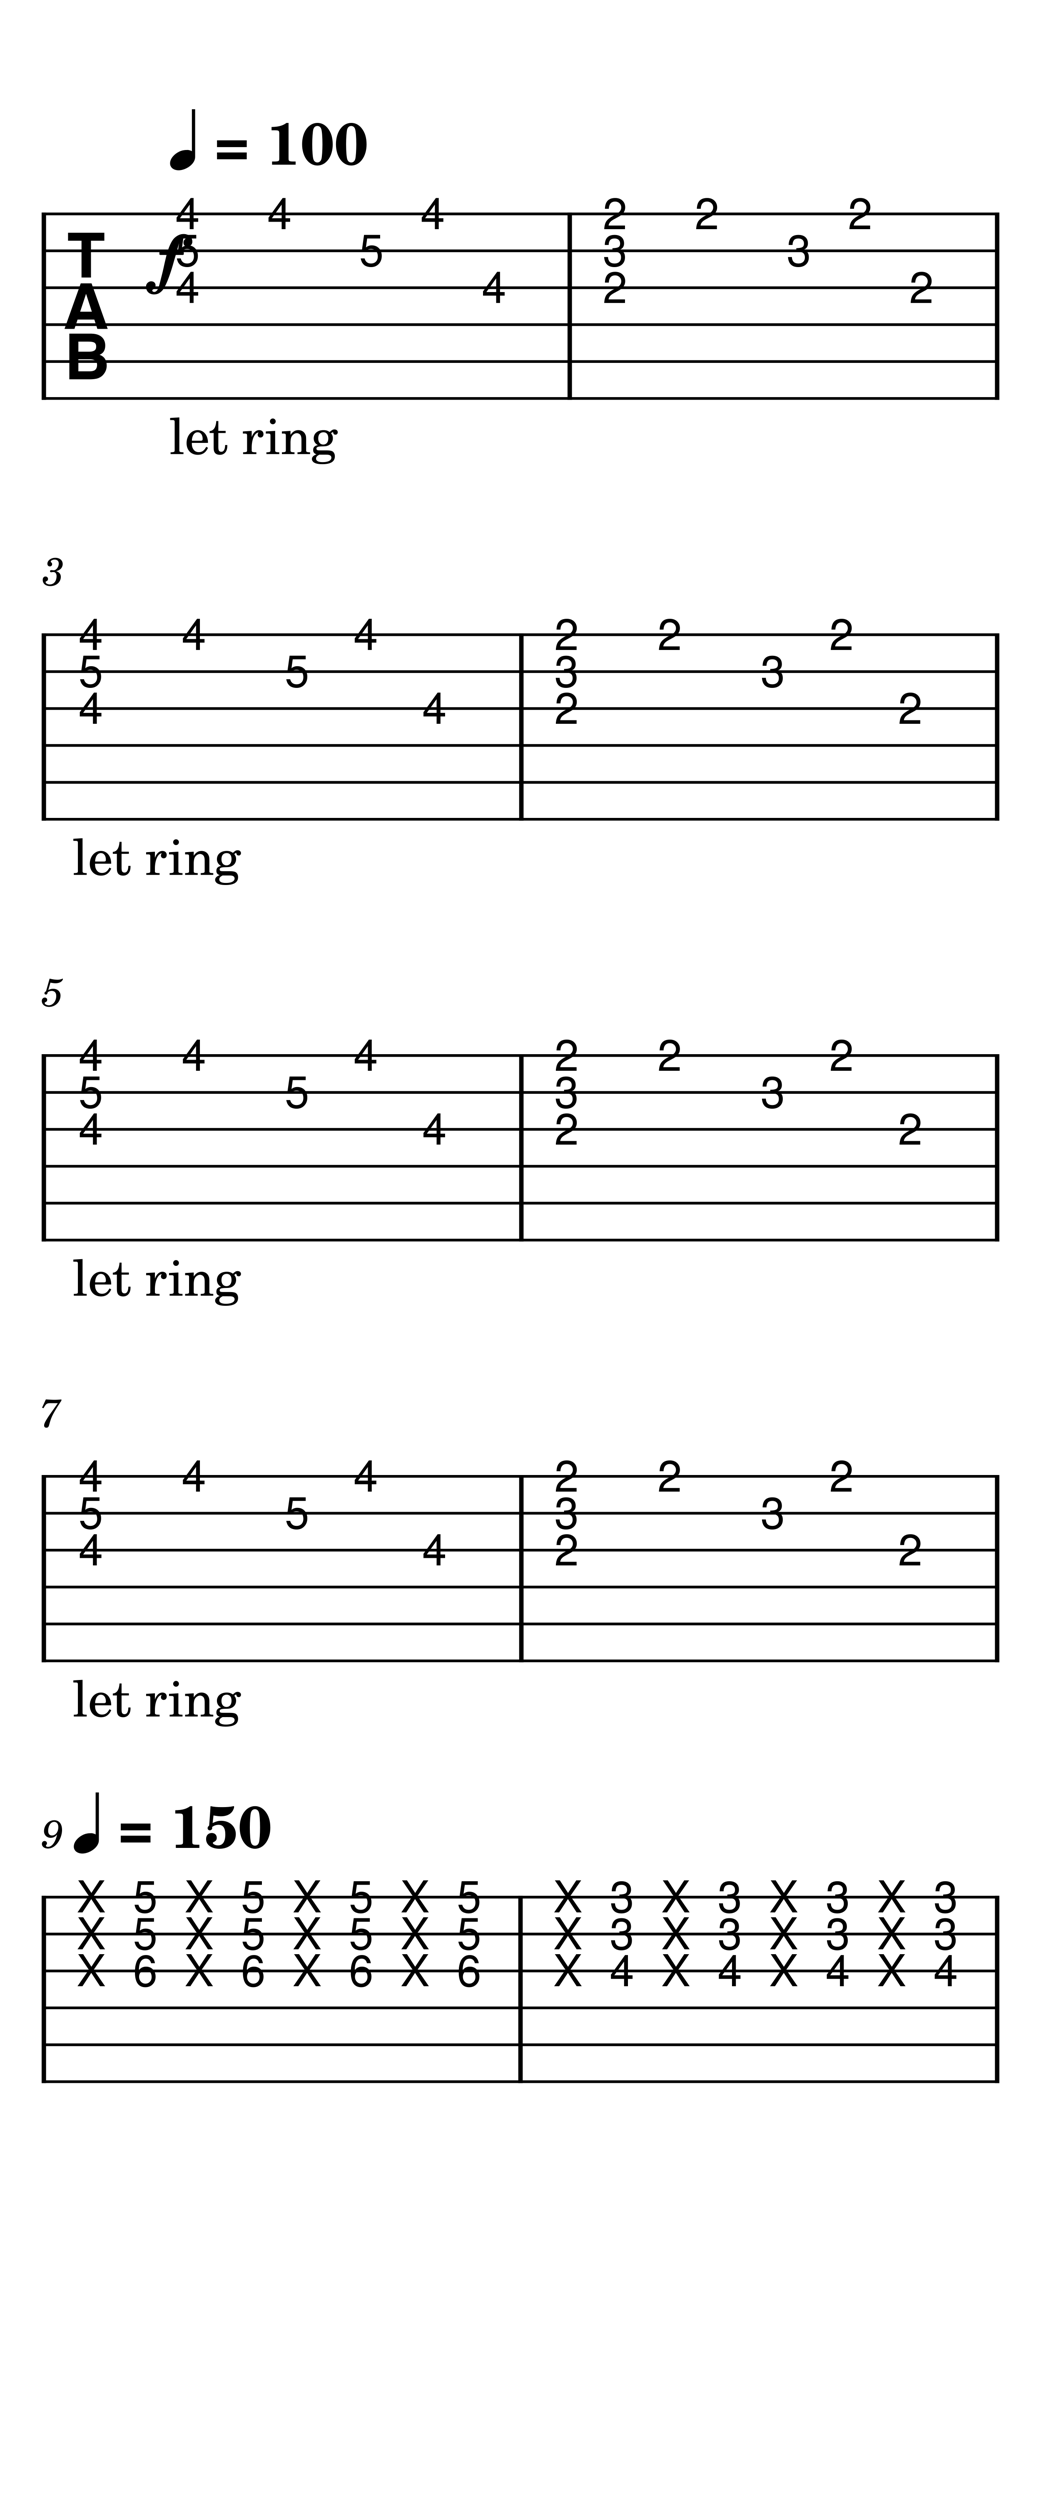 <svg width="240" height="576" viewBox="0 0 900 2160" xmlns="http://www.w3.org/2000/svg" version="1.2" baseProfile="full"><path fill="#fff" fill-rule="evenodd" d="M0 0h900v2160H0V0"/><defs><clipPath id="a"><path d="M174.953 232.441v32.315h-25.525v-96.095h25.525v63.78m53.956-63.78h25.525v32.315h-25.525v-32.315m79.481 31.89h25.525v32.315H308.39v-32.315m52.987-31.89h25.525v32.315h-25.525v-32.315m52.987 63.78h25.525v32.315h-25.525v-32.315m130.099 0v32.315h-25.525v-96.095h25.525v63.78m53.956-63.78h25.525v32.315h-25.525v-32.315m79.481 31.89h25.525v32.315H677.9v-32.315m52.987-31.89h25.526v32.315h-25.526v-32.315m52.988 63.78H809.4v32.315h-25.525v-32.315M14.74 162.39h870.52v204.307H14.74V162.39" clip-rule="evenodd"/></clipPath></defs><path class="StaffLines" fill="none" stroke="#000" stroke-width="2.34" stroke-linejoin="bevel" clip-path="url(#a)" d="M36 184.819h828"/><defs><clipPath id="b"><path d="M174.953 232.441v32.315h-25.525v-96.095h25.525v63.78m53.956-63.78h25.525v32.315h-25.525v-32.315m79.481 31.89h25.525v32.315H308.39v-32.315m52.987-31.89h25.525v32.315h-25.525v-32.315m52.987 63.78h25.525v32.315h-25.525v-32.315m130.099 0v32.315h-25.525v-96.095h25.525v63.78m53.956-63.78h25.525v32.315h-25.525v-32.315m79.481 31.89h25.525v32.315H677.9v-32.315m52.987-31.89h25.526v32.315h-25.526v-32.315m52.988 63.78H809.4v32.315h-25.525v-32.315M14.74 162.39h870.52v204.307H14.74V162.39" clip-rule="evenodd"/></clipPath></defs><path class="StaffLines" fill="none" stroke="#000" stroke-width="2.34" stroke-linejoin="bevel" clip-path="url(#b)" d="M36 216.709h828"/><defs><clipPath id="c"><path d="M174.953 232.441v32.315h-25.525v-96.095h25.525v63.78m53.956-63.78h25.525v32.315h-25.525v-32.315m79.481 31.89h25.525v32.315H308.39v-32.315m52.987-31.89h25.525v32.315h-25.525v-32.315m52.987 63.78h25.525v32.315h-25.525v-32.315m130.099 0v32.315h-25.525v-96.095h25.525v63.78m53.956-63.78h25.525v32.315h-25.525v-32.315m79.481 31.89h25.525v32.315H677.9v-32.315m52.987-31.89h25.526v32.315h-25.526v-32.315m52.988 63.78H809.4v32.315h-25.525v-32.315M14.74 162.39h870.52v204.307H14.74V162.39" clip-rule="evenodd"/></clipPath></defs><path class="StaffLines" fill="none" stroke="#000" stroke-width="2.34" stroke-linejoin="bevel" clip-path="url(#c)" d="M36 248.598h828"/><defs><clipPath id="d"><path d="M174.953 232.441v32.315h-25.525v-96.095h25.525v63.78m53.956-63.78h25.525v32.315h-25.525v-32.315m79.481 31.89h25.525v32.315H308.39v-32.315m52.987-31.89h25.525v32.315h-25.525v-32.315m52.987 63.78h25.525v32.315h-25.525v-32.315m130.099 0v32.315h-25.525v-96.095h25.525v63.78m53.956-63.78h25.525v32.315h-25.525v-32.315m79.481 31.89h25.525v32.315H677.9v-32.315m52.987-31.89h25.526v32.315h-25.526v-32.315m52.988 63.78H809.4v32.315h-25.525v-32.315M14.74 162.39h870.52v204.307H14.74V162.39" clip-rule="evenodd"/></clipPath></defs><path class="StaffLines" fill="none" stroke="#000" stroke-width="2.34" stroke-linejoin="bevel" clip-path="url(#d)" d="M36 280.488h828"/><defs><clipPath id="e"><path d="M174.953 232.441v32.315h-25.525v-96.095h25.525v63.78m53.956-63.78h25.525v32.315h-25.525v-32.315m79.481 31.89h25.525v32.315H308.39v-32.315m52.987-31.89h25.525v32.315h-25.525v-32.315m52.987 63.78h25.525v32.315h-25.525v-32.315m130.099 0v32.315h-25.525v-96.095h25.525v63.78m53.956-63.78h25.525v32.315h-25.525v-32.315m79.481 31.89h25.525v32.315H677.9v-32.315m52.987-31.89h25.526v32.315h-25.526v-32.315m52.988 63.78H809.4v32.315h-25.525v-32.315M14.74 162.39h870.52v204.307H14.74V162.39" clip-rule="evenodd"/></clipPath></defs><path class="StaffLines" fill="none" stroke="#000" stroke-width="2.34" stroke-linejoin="bevel" clip-path="url(#e)" d="M36 312.378h828"/><defs><clipPath id="f"><path d="M174.953 232.441v32.315h-25.525v-96.095h25.525v63.78m53.956-63.78h25.525v32.315h-25.525v-32.315m79.481 31.89h25.525v32.315H308.39v-32.315m52.987-31.89h25.525v32.315h-25.525v-32.315m52.987 63.78h25.525v32.315h-25.525v-32.315m130.099 0v32.315h-25.525v-96.095h25.525v63.78m53.956-63.78h25.525v32.315h-25.525v-32.315m79.481 31.89h25.525v32.315H677.9v-32.315m52.987-31.89h25.526v32.315h-25.526v-32.315m52.988 63.78H809.4v32.315h-25.525v-32.315M14.74 162.39h870.52v204.307H14.74V162.39" clip-rule="evenodd"/></clipPath></defs><path class="StaffLines" fill="none" stroke="#000" stroke-width="2.34" stroke-linejoin="bevel" clip-path="url(#f)" d="M36 344.268h828"/><defs><clipPath id="g"><path d="M91.282 596.02v32.315H65.757V532.24h25.525v63.78m63.61-63.78h25.525v32.315h-25.525V532.24m89.136 31.89h25.525v32.315h-25.525V564.13m59.423-31.89h25.525v32.315h-25.525V532.24m59.424 63.78H388.4v32.315h-25.525V596.02m139.753 0v32.315h-25.525V532.24h25.525v63.78m63.61-63.78h25.525v32.315h-25.525V532.24m89.135 31.89h25.525v32.315h-25.525V564.13m59.424-31.89h25.525v32.315h-25.525V532.24m59.423 63.78h25.525v32.315H774.22V596.02M14.74 525.969h870.52v204.307H14.74V525.969" clip-rule="evenodd"/></clipPath></defs><path class="StaffLines" fill="none" stroke="#000" stroke-width="2.34" stroke-linejoin="bevel" clip-path="url(#g)" d="M36 548.398h828"/><defs><clipPath id="h"><path d="M91.282 596.02v32.315H65.757V532.24h25.525v63.78m63.61-63.78h25.525v32.315h-25.525V532.24m89.136 31.89h25.525v32.315h-25.525V564.13m59.423-31.89h25.525v32.315h-25.525V532.24m59.424 63.78H388.4v32.315h-25.525V596.02m139.753 0v32.315h-25.525V532.24h25.525v63.78m63.61-63.78h25.525v32.315h-25.525V532.24m89.135 31.89h25.525v32.315h-25.525V564.13m59.424-31.89h25.525v32.315h-25.525V532.24m59.423 63.78h25.525v32.315H774.22V596.02M14.74 525.969h870.52v204.307H14.74V525.969" clip-rule="evenodd"/></clipPath></defs><path class="StaffLines" fill="none" stroke="#000" stroke-width="2.34" stroke-linejoin="bevel" clip-path="url(#h)" d="M36 580.287h828"/><defs><clipPath id="i"><path d="M91.282 596.02v32.315H65.757V532.24h25.525v63.78m63.61-63.78h25.525v32.315h-25.525V532.24m89.136 31.89h25.525v32.315h-25.525V564.13m59.423-31.89h25.525v32.315h-25.525V532.24m59.424 63.78H388.4v32.315h-25.525V596.02m139.753 0v32.315h-25.525V532.24h25.525v63.78m63.61-63.78h25.525v32.315h-25.525V532.24m89.135 31.89h25.525v32.315h-25.525V564.13m59.424-31.89h25.525v32.315h-25.525V532.24m59.423 63.78h25.525v32.315H774.22V596.02M14.74 525.969h870.52v204.307H14.74V525.969" clip-rule="evenodd"/></clipPath></defs><path class="StaffLines" fill="none" stroke="#000" stroke-width="2.34" stroke-linejoin="bevel" clip-path="url(#i)" d="M36 612.177h828"/><defs><clipPath id="j"><path d="M91.282 596.02v32.315H65.757V532.24h25.525v63.78m63.61-63.78h25.525v32.315h-25.525V532.24m89.136 31.89h25.525v32.315h-25.525V564.13m59.423-31.89h25.525v32.315h-25.525V532.24m59.424 63.78H388.4v32.315h-25.525V596.02m139.753 0v32.315h-25.525V532.24h25.525v63.78m63.61-63.78h25.525v32.315h-25.525V532.24m89.135 31.89h25.525v32.315h-25.525V564.13m59.424-31.89h25.525v32.315h-25.525V532.24m59.423 63.78h25.525v32.315H774.22V596.02M14.74 525.969h870.52v204.307H14.74V525.969" clip-rule="evenodd"/></clipPath></defs><path class="StaffLines" fill="none" stroke="#000" stroke-width="2.34" stroke-linejoin="bevel" clip-path="url(#j)" d="M36 644.067h828"/><defs><clipPath id="k"><path d="M91.282 596.02v32.315H65.757V532.24h25.525v63.78m63.61-63.78h25.525v32.315h-25.525V532.24m89.136 31.89h25.525v32.315h-25.525V564.13m59.423-31.89h25.525v32.315h-25.525V532.24m59.424 63.78H388.4v32.315h-25.525V596.02m139.753 0v32.315h-25.525V532.24h25.525v63.78m63.61-63.78h25.525v32.315h-25.525V532.24m89.135 31.89h25.525v32.315h-25.525V564.13m59.424-31.89h25.525v32.315h-25.525V532.24m59.423 63.78h25.525v32.315H774.22V596.02M14.74 525.969h870.52v204.307H14.74V525.969" clip-rule="evenodd"/></clipPath></defs><path class="StaffLines" fill="none" stroke="#000" stroke-width="2.34" stroke-linejoin="bevel" clip-path="url(#k)" d="M36 675.957h828"/><defs><clipPath id="l"><path d="M91.282 596.02v32.315H65.757V532.24h25.525v63.78m63.61-63.78h25.525v32.315h-25.525V532.24m89.136 31.89h25.525v32.315h-25.525V564.13m59.423-31.89h25.525v32.315h-25.525V532.24m59.424 63.78H388.4v32.315h-25.525V596.02m139.753 0v32.315h-25.525V532.24h25.525v63.78m63.61-63.78h25.525v32.315h-25.525V532.24m89.135 31.89h25.525v32.315h-25.525V564.13m59.424-31.89h25.525v32.315h-25.525V532.24m59.423 63.78h25.525v32.315H774.22V596.02M14.74 525.969h870.52v204.307H14.74V525.969" clip-rule="evenodd"/></clipPath></defs><path class="StaffLines" fill="none" stroke="#000" stroke-width="2.34" stroke-linejoin="bevel" clip-path="url(#l)" d="M36 707.846h828"/><defs><clipPath id="m"><path d="M91.282 959.598v32.315H65.757v-96.094h25.525v63.779m63.61-63.779h25.525v32.315h-25.525v-32.315m89.136 31.89h25.525v32.315h-25.525v-32.315m59.423-31.89h25.525v32.315h-25.525v-32.315m59.424 63.779H388.4v32.315h-25.525v-32.315m139.753 0v32.315h-25.525v-96.094h25.525v63.779m63.61-63.779h25.525v32.315h-25.525v-32.315m89.135 31.89h25.525v32.315h-25.525v-32.315m59.424-31.89h25.525v32.315h-25.525v-32.315m59.423 63.779h25.525v32.315H774.22v-32.315M14.74 889.547h870.52v204.303H14.74V889.547" clip-rule="evenodd"/></clipPath></defs><path class="StaffLines" fill="none" stroke="#000" stroke-width="2.34" stroke-linejoin="bevel" clip-path="url(#m)" d="M36 911.976h828"/><defs><clipPath id="n"><path d="M91.282 959.598v32.315H65.757v-96.094h25.525v63.779m63.61-63.779h25.525v32.315h-25.525v-32.315m89.136 31.89h25.525v32.315h-25.525v-32.315m59.423-31.89h25.525v32.315h-25.525v-32.315m59.424 63.779H388.4v32.315h-25.525v-32.315m139.753 0v32.315h-25.525v-96.094h25.525v63.779m63.61-63.779h25.525v32.315h-25.525v-32.315m89.135 31.89h25.525v32.315h-25.525v-32.315m59.424-31.89h25.525v32.315h-25.525v-32.315m59.423 63.779h25.525v32.315H774.22v-32.315M14.74 889.547h870.52v204.303H14.74V889.547" clip-rule="evenodd"/></clipPath></defs><path class="StaffLines" fill="none" stroke="#000" stroke-width="2.34" stroke-linejoin="bevel" clip-path="url(#n)" d="M36 943.866h828"/><defs><clipPath id="o"><path d="M91.282 959.598v32.315H65.757v-96.094h25.525v63.779m63.61-63.779h25.525v32.315h-25.525v-32.315m89.136 31.89h25.525v32.315h-25.525v-32.315m59.423-31.89h25.525v32.315h-25.525v-32.315m59.424 63.779H388.4v32.315h-25.525v-32.315m139.753 0v32.315h-25.525v-96.094h25.525v63.779m63.61-63.779h25.525v32.315h-25.525v-32.315m89.135 31.89h25.525v32.315h-25.525v-32.315m59.424-31.89h25.525v32.315h-25.525v-32.315m59.423 63.779h25.525v32.315H774.22v-32.315M14.74 889.547h870.52v204.303H14.74V889.547" clip-rule="evenodd"/></clipPath></defs><path class="StaffLines" fill="none" stroke="#000" stroke-width="2.34" stroke-linejoin="bevel" clip-path="url(#o)" d="M36 975.756h828"/><defs><clipPath id="p"><path d="M91.282 959.598v32.315H65.757v-96.094h25.525v63.779m63.61-63.779h25.525v32.315h-25.525v-32.315m89.136 31.89h25.525v32.315h-25.525v-32.315m59.423-31.89h25.525v32.315h-25.525v-32.315m59.424 63.779H388.4v32.315h-25.525v-32.315m139.753 0v32.315h-25.525v-96.094h25.525v63.779m63.61-63.779h25.525v32.315h-25.525v-32.315m89.135 31.89h25.525v32.315h-25.525v-32.315m59.424-31.89h25.525v32.315h-25.525v-32.315m59.423 63.779h25.525v32.315H774.22v-32.315M14.74 889.547h870.52v204.303H14.74V889.547" clip-rule="evenodd"/></clipPath></defs><path class="StaffLines" fill="none" stroke="#000" stroke-width="2.34" stroke-linejoin="bevel" clip-path="url(#p)" d="M36 1007.65h828"/><defs><clipPath id="q"><path d="M91.282 959.598v32.315H65.757v-96.094h25.525v63.779m63.61-63.779h25.525v32.315h-25.525v-32.315m89.136 31.89h25.525v32.315h-25.525v-32.315m59.423-31.89h25.525v32.315h-25.525v-32.315m59.424 63.779H388.4v32.315h-25.525v-32.315m139.753 0v32.315h-25.525v-96.094h25.525v63.779m63.61-63.779h25.525v32.315h-25.525v-32.315m89.135 31.89h25.525v32.315h-25.525v-32.315m59.424-31.89h25.525v32.315h-25.525v-32.315m59.423 63.779h25.525v32.315H774.22v-32.315M14.74 889.547h870.52v204.303H14.74V889.547" clip-rule="evenodd"/></clipPath></defs><path class="StaffLines" fill="none" stroke="#000" stroke-width="2.34" stroke-linejoin="bevel" clip-path="url(#q)" d="M36 1039.54h828"/><defs><clipPath id="r"><path d="M91.282 959.598v32.315H65.757v-96.094h25.525v63.779m63.61-63.779h25.525v32.315h-25.525v-32.315m89.136 31.89h25.525v32.315h-25.525v-32.315m59.423-31.89h25.525v32.315h-25.525v-32.315m59.424 63.779H388.4v32.315h-25.525v-32.315m139.753 0v32.315h-25.525v-96.094h25.525v63.779m63.61-63.779h25.525v32.315h-25.525v-32.315m89.135 31.89h25.525v32.315h-25.525v-32.315m59.424-31.89h25.525v32.315h-25.525v-32.315m59.423 63.779h25.525v32.315H774.22v-32.315M14.74 889.547h870.52v204.303H14.74V889.547" clip-rule="evenodd"/></clipPath></defs><path class="StaffLines" fill="none" stroke="#000" stroke-width="2.34" stroke-linejoin="bevel" clip-path="url(#r)" d="M36 1071.43h828"/><defs><clipPath id="s"><path d="M91.282 1323.18v32.31H65.757v-96.09h25.525v63.78m63.61-63.78h25.525v32.31h-25.525v-32.31m89.136 31.89h25.525v32.31h-25.525v-32.31m59.423-31.89h25.525v32.31h-25.525v-32.31m59.424 63.78H388.4v32.31h-25.525v-32.31m139.753 0v32.31h-25.525v-96.09h25.525v63.78m63.61-63.78h25.525v32.31h-25.525v-32.31m89.135 31.89h25.525v32.31h-25.525v-32.31m59.424-31.89h25.525v32.31h-25.525v-32.31m59.423 63.78h25.525v32.31H774.22v-32.31m-759.48-70.05h870.52v204.3H14.74v-204.3" clip-rule="evenodd"/></clipPath></defs><path class="StaffLines" fill="none" stroke="#000" stroke-width="2.34" stroke-linejoin="bevel" clip-path="url(#s)" d="M36 1275.56h828"/><defs><clipPath id="t"><path d="M91.282 1323.18v32.31H65.757v-96.09h25.525v63.78m63.61-63.78h25.525v32.31h-25.525v-32.31m89.136 31.89h25.525v32.31h-25.525v-32.31m59.423-31.89h25.525v32.31h-25.525v-32.31m59.424 63.78H388.4v32.31h-25.525v-32.31m139.753 0v32.31h-25.525v-96.09h25.525v63.78m63.61-63.78h25.525v32.31h-25.525v-32.31m89.135 31.89h25.525v32.31h-25.525v-32.31m59.424-31.89h25.525v32.31h-25.525v-32.31m59.423 63.78h25.525v32.31H774.22v-32.31m-759.48-70.05h870.52v204.3H14.74v-204.3" clip-rule="evenodd"/></clipPath></defs><path class="StaffLines" fill="none" stroke="#000" stroke-width="2.34" stroke-linejoin="bevel" clip-path="url(#t)" d="M36 1307.44h828"/><defs><clipPath id="u"><path d="M91.282 1323.18v32.31H65.757v-96.09h25.525v63.78m63.61-63.78h25.525v32.31h-25.525v-32.31m89.136 31.89h25.525v32.31h-25.525v-32.31m59.423-31.89h25.525v32.31h-25.525v-32.31m59.424 63.78H388.4v32.31h-25.525v-32.31m139.753 0v32.31h-25.525v-96.09h25.525v63.78m63.61-63.78h25.525v32.31h-25.525v-32.31m89.135 31.89h25.525v32.31h-25.525v-32.31m59.424-31.89h25.525v32.31h-25.525v-32.31m59.423 63.78h25.525v32.31H774.22v-32.31m-759.48-70.05h870.52v204.3H14.74v-204.3" clip-rule="evenodd"/></clipPath></defs><path class="StaffLines" fill="none" stroke="#000" stroke-width="2.34" stroke-linejoin="bevel" clip-path="url(#u)" d="M36 1339.33h828"/><defs><clipPath id="v"><path d="M91.282 1323.18v32.31H65.757v-96.09h25.525v63.78m63.61-63.78h25.525v32.31h-25.525v-32.31m89.136 31.89h25.525v32.31h-25.525v-32.31m59.423-31.89h25.525v32.31h-25.525v-32.31m59.424 63.78H388.4v32.31h-25.525v-32.31m139.753 0v32.31h-25.525v-96.09h25.525v63.78m63.61-63.78h25.525v32.31h-25.525v-32.31m89.135 31.89h25.525v32.31h-25.525v-32.31m59.424-31.89h25.525v32.31h-25.525v-32.31m59.423 63.78h25.525v32.31H774.22v-32.31m-759.48-70.05h870.52v204.3H14.74v-204.3" clip-rule="evenodd"/></clipPath></defs><path class="StaffLines" fill="none" stroke="#000" stroke-width="2.34" stroke-linejoin="bevel" clip-path="url(#v)" d="M36 1371.22h828"/><defs><clipPath id="w"><path d="M91.282 1323.18v32.31H65.757v-96.09h25.525v63.78m63.61-63.78h25.525v32.31h-25.525v-32.31m89.136 31.89h25.525v32.31h-25.525v-32.31m59.423-31.89h25.525v32.31h-25.525v-32.31m59.424 63.78H388.4v32.31h-25.525v-32.31m139.753 0v32.31h-25.525v-96.09h25.525v63.78m63.61-63.78h25.525v32.31h-25.525v-32.31m89.135 31.89h25.525v32.31h-25.525v-32.31m59.424-31.89h25.525v32.31h-25.525v-32.31m59.423 63.78h25.525v32.31H774.22v-32.31m-759.48-70.05h870.52v204.3H14.74v-204.3" clip-rule="evenodd"/></clipPath></defs><path class="StaffLines" fill="none" stroke="#000" stroke-width="2.34" stroke-linejoin="bevel" clip-path="url(#w)" d="M36 1403.11h828"/><defs><clipPath id="x"><path d="M91.282 1323.18v32.31H65.757v-96.09h25.525v63.78m63.61-63.78h25.525v32.31h-25.525v-32.31m89.136 31.89h25.525v32.31h-25.525v-32.31m59.423-31.89h25.525v32.31h-25.525v-32.31m59.424 63.78H388.4v32.31h-25.525v-32.31m139.753 0v32.31h-25.525v-96.09h25.525v63.78m63.61-63.78h25.525v32.31h-25.525v-32.31m89.135 31.89h25.525v32.31h-25.525v-32.31m59.424-31.89h25.525v32.31h-25.525v-32.31m59.423 63.78h25.525v32.31H774.22v-32.31m-759.48-70.05h870.52v204.3H14.74v-204.3" clip-rule="evenodd"/></clipPath></defs><path class="StaffLines" fill="none" stroke="#000" stroke-width="2.34" stroke-linejoin="bevel" clip-path="url(#x)" d="M36 1435h828"/><defs><clipPath id="y"><path d="M93.667 1688.35v32.32H64.276v-96.1h29.391v63.78m44.723-1.59v32.31h-25.526v-96.09h25.526v63.78m48.588 1.59v32.32h-29.391v-96.1h29.391v63.78m44.723-1.59v32.31h-25.525v-96.09h25.525v63.78m48.589 1.59v32.32h-29.392v-96.1h29.392v63.78m44.722-1.59v32.31h-25.525v-96.09h25.525v63.78m48.589 1.59v32.32h-29.392v-96.1h29.392v63.78m44.722-1.59v32.31h-25.525v-96.09h25.525v63.78m87.431 1.59v32.32h-29.392v-96.1h29.392v63.78m44.722-1.59v32.31h-25.525v-96.09h25.525v63.78m48.589 1.59v32.32h-29.392v-96.1h29.392v63.78m44.722-1.59v32.31h-25.525v-96.09h25.525v63.78m48.589 1.59v32.32h-29.392v-96.1h29.392v63.78m44.722-1.59v32.31h-25.525v-96.09h25.525v63.78m48.589 1.59v32.32h-29.392v-96.1h29.392v63.78m44.722-1.59v32.31h-25.525v-96.09h25.525v63.78M14.74 1616.7h870.52v204.31H14.74V1616.7" clip-rule="evenodd"/></clipPath></defs><path class="StaffLines" fill="none" stroke="#000" stroke-width="2.34" stroke-linejoin="bevel" clip-path="url(#y)" d="M36 1639.13h828"/><defs><clipPath id="z"><path d="M93.667 1688.35v32.32H64.276v-96.1h29.391v63.78m44.723-1.59v32.31h-25.526v-96.09h25.526v63.78m48.588 1.59v32.32h-29.391v-96.1h29.391v63.78m44.723-1.59v32.31h-25.525v-96.09h25.525v63.78m48.589 1.59v32.32h-29.392v-96.1h29.392v63.78m44.722-1.59v32.31h-25.525v-96.09h25.525v63.78m48.589 1.59v32.32h-29.392v-96.1h29.392v63.78m44.722-1.59v32.31h-25.525v-96.09h25.525v63.78m87.431 1.59v32.32h-29.392v-96.1h29.392v63.78m44.722-1.59v32.31h-25.525v-96.09h25.525v63.78m48.589 1.59v32.32h-29.392v-96.1h29.392v63.78m44.722-1.59v32.31h-25.525v-96.09h25.525v63.78m48.589 1.59v32.32h-29.392v-96.1h29.392v63.78m44.722-1.59v32.31h-25.525v-96.09h25.525v63.78m48.589 1.59v32.32h-29.392v-96.1h29.392v63.78m44.722-1.59v32.31h-25.525v-96.09h25.525v63.78M14.74 1616.7h870.52v204.31H14.74V1616.7" clip-rule="evenodd"/></clipPath></defs><path class="StaffLines" fill="none" stroke="#000" stroke-width="2.34" stroke-linejoin="bevel" clip-path="url(#z)" d="M36 1671.02h828"/><defs><clipPath id="A"><path d="M93.667 1688.35v32.32H64.276v-96.1h29.391v63.78m44.723-1.59v32.31h-25.526v-96.09h25.526v63.78m48.588 1.59v32.32h-29.391v-96.1h29.391v63.78m44.723-1.59v32.31h-25.525v-96.09h25.525v63.78m48.589 1.59v32.32h-29.392v-96.1h29.392v63.78m44.722-1.59v32.31h-25.525v-96.09h25.525v63.78m48.589 1.59v32.32h-29.392v-96.1h29.392v63.78m44.722-1.59v32.31h-25.525v-96.09h25.525v63.78m87.431 1.59v32.32h-29.392v-96.1h29.392v63.78m44.722-1.59v32.31h-25.525v-96.09h25.525v63.78m48.589 1.59v32.32h-29.392v-96.1h29.392v63.78m44.722-1.59v32.31h-25.525v-96.09h25.525v63.78m48.589 1.59v32.32h-29.392v-96.1h29.392v63.78m44.722-1.59v32.31h-25.525v-96.09h25.525v63.78m48.589 1.59v32.32h-29.392v-96.1h29.392v63.78m44.722-1.59v32.31h-25.525v-96.09h25.525v63.78M14.74 1616.7h870.52v204.31H14.74V1616.7" clip-rule="evenodd"/></clipPath></defs><path class="StaffLines" fill="none" stroke="#000" stroke-width="2.34" stroke-linejoin="bevel" clip-path="url(#A)" d="M36 1702.91h828"/><defs><clipPath id="B"><path d="M93.667 1688.35v32.32H64.276v-96.1h29.391v63.78m44.723-1.59v32.31h-25.526v-96.09h25.526v63.78m48.588 1.59v32.32h-29.391v-96.1h29.391v63.78m44.723-1.59v32.31h-25.525v-96.09h25.525v63.78m48.589 1.59v32.32h-29.392v-96.1h29.392v63.78m44.722-1.59v32.31h-25.525v-96.09h25.525v63.78m48.589 1.59v32.32h-29.392v-96.1h29.392v63.78m44.722-1.59v32.31h-25.525v-96.09h25.525v63.78m87.431 1.59v32.32h-29.392v-96.1h29.392v63.78m44.722-1.59v32.31h-25.525v-96.09h25.525v63.78m48.589 1.59v32.32h-29.392v-96.1h29.392v63.78m44.722-1.59v32.31h-25.525v-96.09h25.525v63.78m48.589 1.59v32.32h-29.392v-96.1h29.392v63.78m44.722-1.59v32.31h-25.525v-96.09h25.525v63.78m48.589 1.59v32.32h-29.392v-96.1h29.392v63.78m44.722-1.59v32.31h-25.525v-96.09h25.525v63.78M14.74 1616.7h870.52v204.31H14.74V1616.7" clip-rule="evenodd"/></clipPath></defs><path class="StaffLines" fill="none" stroke="#000" stroke-width="2.34" stroke-linejoin="bevel" clip-path="url(#B)" d="M36 1734.8h828"/><defs><clipPath id="C"><path d="M93.667 1688.35v32.32H64.276v-96.1h29.391v63.78m44.723-1.59v32.31h-25.526v-96.09h25.526v63.78m48.588 1.59v32.32h-29.391v-96.1h29.391v63.78m44.723-1.59v32.31h-25.525v-96.09h25.525v63.78m48.589 1.59v32.32h-29.392v-96.1h29.392v63.78m44.722-1.59v32.31h-25.525v-96.09h25.525v63.78m48.589 1.59v32.32h-29.392v-96.1h29.392v63.78m44.722-1.59v32.31h-25.525v-96.09h25.525v63.78m87.431 1.59v32.32h-29.392v-96.1h29.392v63.78m44.722-1.59v32.31h-25.525v-96.09h25.525v63.78m48.589 1.59v32.32h-29.392v-96.1h29.392v63.78m44.722-1.59v32.31h-25.525v-96.09h25.525v63.78m48.589 1.59v32.32h-29.392v-96.1h29.392v63.78m44.722-1.59v32.31h-25.525v-96.09h25.525v63.78m48.589 1.59v32.32h-29.392v-96.1h29.392v63.78m44.722-1.59v32.31h-25.525v-96.09h25.525v63.78M14.74 1616.7h870.52v204.31H14.74V1616.7" clip-rule="evenodd"/></clipPath></defs><path class="StaffLines" fill="none" stroke="#000" stroke-width="2.34" stroke-linejoin="bevel" clip-path="url(#C)" d="M36 1766.69h828"/><defs><clipPath id="D"><path d="M93.667 1688.35v32.32H64.276v-96.1h29.391v63.78m44.723-1.59v32.31h-25.526v-96.09h25.526v63.78m48.588 1.59v32.32h-29.391v-96.1h29.391v63.78m44.723-1.59v32.31h-25.525v-96.09h25.525v63.78m48.589 1.59v32.32h-29.392v-96.1h29.392v63.78m44.722-1.59v32.31h-25.525v-96.09h25.525v63.78m48.589 1.59v32.32h-29.392v-96.1h29.392v63.78m44.722-1.59v32.31h-25.525v-96.09h25.525v63.78m87.431 1.59v32.32h-29.392v-96.1h29.392v63.78m44.722-1.59v32.31h-25.525v-96.09h25.525v63.78m48.589 1.59v32.32h-29.392v-96.1h29.392v63.78m44.722-1.59v32.31h-25.525v-96.09h25.525v63.78m48.589 1.59v32.32h-29.392v-96.1h29.392v63.78m44.722-1.59v32.31h-25.525v-96.09h25.525v63.78m48.589 1.59v32.32h-29.392v-96.1h29.392v63.78m44.722-1.59v32.31h-25.525v-96.09h25.525v63.78M14.74 1616.7h870.52v204.31H14.74V1616.7" clip-rule="evenodd"/></clipPath></defs><path class="StaffLines" fill="none" stroke="#000" stroke-width="2.34" stroke-linejoin="bevel" clip-path="url(#D)" d="M36 1798.58h828"/><path class="MeasureNumber" d="M39.813 856.441c-1.063.641-1.36 1.047-1.36 1.734 0 .641.531 1.11 1.219 1.11.89 0 1.39-.641 1.5-1.891 1.047-.859 2.172-1.234 3.531-1.234 2.516 0 3.906 1.562 3.906 4.39 0 4.422-2.859 8.016-6.359 8.016-2 0-3.625-.937-3.625-2.062 0-.204.031-.282.203-.375 1.078-.516 1.969-.891 1.969-2.313 0-1.094-.86-1.906-2.047-1.906-1.484 0-2.61 1.25-2.61 2.89 0 2.985 2.579 5.172 6.22 5.172 5.5 0 9.953-4.39 9.953-9.828 0-3.437-2.61-5.844-6.313-5.844-1.469 0-2.656.297-4.281 1.11l1.89-6.422c1.813.375 3.235.547 4.453.547 2.25 0 4.25-.719 5.376-1.906.578-.672.921-1.25.921-1.704 0-.203-.109-.406-.234-.406-.11 0-.172.031-.375.141-1.125.547-2.547.844-3.875.844-2.047 0-4.453-.329-6.969-.985l-3.093 10.922M48.563 493.503c1.593-.516 2.234-.781 3.062-1.328 1.594-1.047 2.578-2.922 2.578-4.828 0-3.235-2.578-5.407-6.39-5.407-3.704 0-6.829 2.313-6.829 5.11 0 1.39.844 2.344 2.141 2.344 1.11 0 1.938-.813 1.938-1.938 0-.578-.172-.984-.72-1.531-.343-.313-.468-.547-.468-.781 0-.813 1.688-1.672 3.297-1.672 2.266 0 3.625 1.265 3.625 3.375 0 3.015-2.14 5.875-4.406 5.875-.11 0-.422-.032-.797-.063-.985-.078-.985-.078-1.188-.078-.75 0-1.156.344-1.156.953 0 .547.375.891.984.891.172 0 .422-.031.688-.078a7.151 7.151 0 011.297-.125c1.593 0 2.687 1.422 2.687 3.531 0 3.672-1.812 7.203-5.922 7.203-1.906 0-3.53-.953-3.53-2.031 0-.375.124-.516.671-.75.984-.438 1.39-1.063 1.39-1.969 0-1.203-.953-2.109-2.171-2.109-1.453 0-2.407 1.156-2.407 2.922 0 3.296 2.516 5.375 6.594 5.375 5.125 0 9.047-3.438 9.047-8 0-2.641-1.64-4.141-4.016-4.891M49.36 1584.99c-.844 3.94-3.126 10.7-7.985 10.7-.984 0-1.64-.4-1.64-1.01 0-.24.078-.35.343-.75.344-.44.516-.85.516-1.33 0-1.13-.89-1.97-2.047-1.97-1.36 0-2.313 1.02-2.313 2.52 0 2.31 2.172 3.98 5.203 3.98 7.454 0 12.204-9.53 12.204-15.98 0-5.3-2.547-8.47-6.766-8.47-5.063 0-8.828 4.65-8.828 9.51 0 3.24 2.469 5.69 5.766 5.69 2.25 0 3.984-.92 5.546-2.89m-2.515-10.88c2.172 0 3.578 1.74 3.578 4.46 0 4.2-2.313 7.29-5.453 7.29-2.14 0-3.328-1.45-3.328-4 0-3.06 1.468-7.75 5.203-7.75M53.078 1209.1c-1.812.2-4.016.34-5.922.34-.953 0-2.047-.03-3.265-.11-1.125-.06-2.235-.12-3.391-.2l-.86-.03-3.296 7.17 1.265.41.813-1.36c1.594-2.64 2.344-3.02 5.812-2.99h5.75l-3.718 5.3c-4.344 6.12-4.344 6.12-6.016 8.84-1.484 2.42-2.11 3.91-2.11 5.14 0 1.19.75 1.94 1.938 1.94 1.266 0 1.906-.62 2.36-2.22 1.687-6.39 2.718-8.59 7.437-16.25l3.203-4.95v-1.03"/><path class="BarLine" fill="none" stroke="#000" stroke-width="3.83" stroke-linejoin="bevel" d="M37.913 183.65v161.787M37.913 910.807v161.783M862.087 547.228v161.788M450.741 910.807v161.783M450.741 547.228v161.788M450 1637.96v161.79M37.913 547.228v161.788M862.087 183.65v161.787M862.087 910.807v161.783M37.913 1274.39v161.78M492.576 183.65v161.787M37.913 1637.96v161.79M862.087 1637.96v161.79M450.741 1274.39v161.78M862.087 1274.39v161.78"/><path class="Note" d="M267.649 1638.11l9.812 14.2h-4.375l-7.562-11.54-7.594 11.54h-4.297l9.797-14.2-9.187-13.5h4.296l7.094 10.88 7.141-10.88h4.219l-9.344 13.5M80.352 1282.39h-11.36v-3.65l12.235-16.94h2.469v17.48h3.984v3.11h-3.984v6.35h-3.344v-6.35m0-3.11v-11.78l-8.438 11.78h8.438M267.649 1670l9.812 14.2h-4.375l-7.562-11.54-7.594 11.54h-4.297l9.797-14.2-9.187-13.5h4.296l7.094 10.88 7.141-10.88h4.219l-9.344 13.5M267.649 1701.89l9.812 14.2h-4.375l-7.562-11.54-7.594 11.54h-4.297l9.797-14.2-9.187-13.5h4.296l7.094 10.88 7.141-10.88h4.219l-9.344 13.5M226.427 1625.38v3.11h-11.204l-1.078 7.72c1.5-1.19 3.162-1.79 4.985-1.79 2.583 0 4.679.84 6.289 2.51 1.609 1.67 2.414 3.85 2.414 6.54 0 2.86-.862 5.19-2.586 7-1.724 1.81-3.94 2.72-6.649 2.72-1.041 0-2-.11-2.875-.34-.875-.23-1.596-.51-2.164-.82a6.348 6.348 0 01-1.554-1.25c-.469-.52-.823-.98-1.063-1.37-.239-.4-.466-.89-.68-1.49-.213-.59-.346-1-.398-1.23-.052-.23-.115-.56-.187-.98h3.343c.782 2.91 2.615 4.37 5.5 4.37 1.823 0 3.261-.55 4.313-1.66 1.052-1.1 1.578-2.6 1.578-4.5 0-1.97-.531-3.53-1.594-4.68-1.062-1.14-2.495-1.71-4.297-1.71-1.041 0-1.929.18-2.664.52-.734.34-1.492.96-2.273 1.84h-3.078l2.015-14.51h13.907M226.427 1657.27v3.11h-11.204l-1.078 7.72c1.5-1.19 3.162-1.79 4.985-1.79 2.583 0 4.679.84 6.289 2.51 1.609 1.67 2.414 3.85 2.414 6.54 0 2.86-.862 5.19-2.586 7-1.724 1.81-3.94 2.72-6.649 2.72-1.041 0-2-.11-2.875-.34-.875-.23-1.596-.51-2.164-.82a6.348 6.348 0 01-1.554-1.25c-.469-.52-.823-.98-1.063-1.37-.239-.4-.466-.89-.68-1.49-.213-.59-.346-1-.398-1.23-.052-.23-.115-.56-.187-.98h3.343c.782 2.91 2.615 4.37 5.5 4.37 1.823 0 3.261-.55 4.313-1.66 1.052-1.1 1.578-2.6 1.578-4.5 0-1.98-.531-3.53-1.594-4.68-1.062-1.14-2.495-1.71-4.297-1.71-1.041 0-1.929.18-2.664.52-.734.34-1.492.96-2.273 1.84h-3.078l2.015-14.51h13.907M209.973 1703.8c0-2.38.217-4.47.649-6.28.432-1.8.971-3.22 1.617-4.26.646-1.04 1.417-1.88 2.313-2.52.895-.65 1.744-1.08 2.546-1.28.802-.2 1.646-.3 2.532-.3 2.052 0 3.755.62 5.109 1.86 1.354 1.24 2.193 2.96 2.516 5.17h-3.344c-.271-1.25-.8-2.22-1.586-2.9-.786-.68-1.763-1.02-2.93-1.02-1.927 0-3.403.86-4.429 2.6-1.026 1.73-1.55 4.22-1.571 7.47 1.469-2.1 3.532-3.15 6.188-3.15 2.406 0 4.383.8 5.929 2.41 1.547 1.61 2.321 3.68 2.321 6.21 0 2.66-.831 4.85-2.492 6.57-1.662 1.73-3.769 2.59-6.321 2.59-6.031 0-9.047-4.39-9.047-13.17m9.188-1.5c-1.646 0-2.987.52-4.024 1.56-1.036 1.04-1.554 2.39-1.554 4.03 0 1.7.518 3.12 1.554 4.26 1.037 1.14 2.342 1.71 3.915 1.71 1.541 0 2.82-.54 3.835-1.63 1.016-1.09 1.524-2.47 1.524-4.15 0-1.77-.469-3.18-1.406-4.22-.938-1.04-2.219-1.56-3.844-1.56M667.796 1296.8c-1.927 0-3.25.51-3.968 1.53-.719 1.02-1.105 2.37-1.157 4.06h-3.343c.125-5.8 2.937-8.7 8.437-8.7 2.552 0 4.557.65 6.016 1.96 1.458 1.31 2.187 3.11 2.187 5.4 0 2.69-1.255 4.51-3.765 5.48 1.625.56 2.791 1.35 3.5 2.37.708 1.02 1.062 2.39 1.062 4.13 0 2.59-.831 4.64-2.492 6.17-1.662 1.54-3.873 2.3-6.633 2.3-5.521 0-8.484-2.9-8.891-8.7h3.344c.125 1.89.643 3.3 1.555 4.22.911.91 2.284 1.37 4.117 1.37 1.74 0 3.104-.47 4.094-1.4.989-.94 1.484-2.25 1.484-3.93 0-3.22-1.859-4.82-5.578-4.82l-1.406.04h-.422v-3.12c2.406-.04 4.109-.33 5.109-.86s1.5-1.58 1.5-3.14c0-1.35-.424-2.41-1.273-3.19-.849-.78-2.008-1.17-3.477-1.17M570.302 1271.14c.177-6.23 3.14-9.34 8.89-9.34 2.563 0 4.641.75 6.235 2.26 1.593 1.5 2.39 3.45 2.39 5.83 0 3.35-1.901 6.05-5.703 8.13l-3.797 2.06c-1.646.89-2.823 1.74-3.531 2.58-.708.83-1.151 1.82-1.328 2.97h14.172v3.11h-17.938c.157-2.92.753-5.17 1.789-6.75 1.037-1.59 2.961-3.16 5.774-4.72l3.5-1.99c2.427-1.39 3.64-3.16 3.64-5.31 0-1.45-.505-2.65-1.515-3.62-1.011-.96-2.276-1.44-3.797-1.44-3.375 0-5.188 2.08-5.438 6.23h-3.343M718.86 1271.14c.177-6.23 3.141-9.34 8.891-9.34 2.562 0 4.641.75 6.234 2.26 1.594 1.5 2.391 3.45 2.391 5.83 0 3.35-1.901 6.05-5.703 8.13l-3.797 2.06c-1.646.89-2.823 1.74-3.531 2.58-.709.83-1.151 1.82-1.328 2.97h14.171v3.11h-17.937c.156-2.92.753-5.17 1.789-6.75 1.037-1.59 2.961-3.16 5.773-4.72l3.5-1.99c2.428-1.39 3.641-3.16 3.641-5.31 0-1.45-.505-2.65-1.516-3.62-1.01-.96-2.276-1.44-3.796-1.44-3.375 0-5.188 2.08-5.438 6.23h-3.344M174.338 1638.11l9.812 14.2h-4.375l-7.562-11.54-7.594 11.54h-4.297l9.797-14.2-9.188-13.5h4.297l7.094 10.88 7.141-10.88h4.218l-9.343 13.5M174.338 1670l9.812 14.2h-4.375l-7.562-11.54-7.594 11.54h-4.297l9.797-14.2-9.188-13.5h4.297l7.094 10.88 7.141-10.88h4.218l-9.343 13.5M174.338 1701.89l9.812 14.2h-4.375l-7.562-11.54-7.594 11.54h-4.297l9.797-14.2-9.188-13.5h4.297l7.094 10.88 7.141-10.88h4.218l-9.343 13.5M133.115 1625.38v3.11h-11.203l-1.078 7.72c1.5-1.19 3.162-1.79 4.985-1.79 2.583 0 4.679.84 6.289 2.51 1.609 1.67 2.414 3.85 2.414 6.54 0 2.86-.862 5.19-2.586 7-1.724 1.81-3.94 2.72-6.649 2.72-1.041 0-2-.11-2.875-.34-.875-.23-1.596-.51-2.164-.82a6.348 6.348 0 01-1.554-1.25c-.469-.52-.823-.98-1.063-1.37a8.35 8.35 0 01-.68-1.49c-.213-.59-.346-1-.398-1.23a21.43 21.43 0 01-.188-.98h3.344c.781 2.91 2.615 4.37 5.5 4.37 1.823 0 3.261-.55 4.313-1.66 1.052-1.1 1.578-2.6 1.578-4.5 0-1.97-.531-3.53-1.594-4.68-1.062-1.14-2.495-1.71-4.297-1.71-1.041 0-1.929.18-2.664.52-.734.34-1.492.96-2.273 1.84h-3.078l2.015-14.51h13.906M133.115 1657.27v3.11h-11.203l-1.078 7.72c1.5-1.19 3.162-1.79 4.985-1.79 2.583 0 4.679.84 6.289 2.51 1.609 1.67 2.414 3.85 2.414 6.54 0 2.86-.862 5.19-2.586 7-1.724 1.81-3.94 2.72-6.649 2.72-1.041 0-2-.11-2.875-.34-.875-.23-1.596-.51-2.164-.82a6.348 6.348 0 01-1.554-1.25c-.469-.52-.823-.98-1.063-1.37a8.35 8.35 0 01-.68-1.49c-.213-.59-.346-1-.398-1.23a21.43 21.43 0 01-.188-.98h3.344c.781 2.91 2.615 4.37 5.5 4.37 1.823 0 3.261-.55 4.313-1.66 1.052-1.1 1.578-2.6 1.578-4.5 0-1.98-.531-3.53-1.594-4.68-1.062-1.14-2.495-1.71-4.297-1.71-1.041 0-1.929.18-2.664.52-.734.34-1.492.96-2.273 1.84h-3.078l2.015-14.51h13.906M778.284 1334.92c.177-6.23 3.14-9.34 8.89-9.34 2.563 0 4.641.75 6.235 2.26 1.594 1.5 2.39 3.45 2.39 5.83 0 3.35-1.901 6.05-5.703 8.13l-3.797 2.06c-1.645.88-2.822 1.74-3.531 2.58-.708.83-1.151 1.82-1.328 2.97h14.172v3.11h-17.938c.157-2.92.753-5.17 1.79-6.75 1.036-1.59 2.96-3.16 5.773-4.72l3.5-1.99c2.427-1.39 3.641-3.16 3.641-5.31 0-1.45-.506-2.65-1.516-3.62-1.01-.96-2.276-1.44-3.797-1.44-3.375 0-5.187 2.08-5.437 6.23h-3.344M116.662 1703.8c0-2.38.216-4.47.649-6.28.432-1.8.971-3.22 1.617-4.26.646-1.04 1.417-1.88 2.312-2.52.896-.65 1.745-1.08 2.547-1.28.802-.2 1.646-.3 2.532-.3 2.052 0 3.755.62 5.109 1.86 1.354 1.24 2.193 2.96 2.516 5.17H130.6c-.271-1.25-.8-2.22-1.586-2.9-.787-.68-1.763-1.02-2.93-1.02-1.927 0-3.403.86-4.429 2.6-1.027 1.73-1.55 4.22-1.571 7.47 1.469-2.1 3.531-3.15 6.188-3.15 2.406 0 4.383.8 5.929 2.41 1.547 1.61 2.321 3.68 2.321 6.21 0 2.66-.831 4.85-2.492 6.57-1.662 1.73-3.769 2.59-6.321 2.59-6.031 0-9.047-4.39-9.047-13.17m9.188-1.5c-1.646 0-2.987.52-4.024 1.56-1.036 1.04-1.554 2.39-1.554 4.03 0 1.7.518 3.12 1.554 4.26 1.037 1.14 2.342 1.71 3.914 1.71 1.542 0 2.821-.54 3.836-1.63 1.016-1.09 1.524-2.47 1.524-4.15 0-1.77-.469-3.18-1.406-4.22-.938-1.04-2.219-1.56-3.844-1.56M81.027 1638.11l9.812 14.2h-4.375l-7.562-11.54-7.594 11.54H67.01l9.797-14.2-9.188-13.5h4.297l7.094 10.88 7.14-10.88h4.22l-9.344 13.5M81.027 1670l9.812 14.2h-4.375l-7.562-11.54-7.594 11.54H67.01l9.797-14.2-9.188-13.5h4.297l7.094 10.88 7.14-10.88h4.22l-9.344 13.5M81.027 1701.89l9.812 14.2h-4.375l-7.562-11.54-7.594 11.54H67.01l9.797-14.2-9.188-13.5h4.297l7.094 10.88 7.14-10.88h4.22l-9.344 13.5M723.996 1660.38c-1.927 0-3.25.51-3.969 1.53-.718 1.02-1.104 2.37-1.156 4.06h-3.344c.125-5.8 2.938-8.7 8.438-8.7 2.552 0 4.557.65 6.015 1.96 1.459 1.31 2.188 3.1 2.188 5.4 0 2.68-1.255 4.51-3.766 5.48 1.625.56 2.792 1.35 3.5 2.37.709 1.01 1.063 2.39 1.063 4.13 0 2.58-.831 4.64-2.492 6.17-1.662 1.53-3.873 2.3-6.633 2.3-5.521 0-8.485-2.9-8.891-8.7h3.344c.125 1.89.643 3.3 1.555 4.22.911.91 2.284 1.37 4.117 1.37 1.739 0 3.104-.47 4.094-1.41.989-.93 1.484-2.24 1.484-3.92 0-3.22-1.859-4.83-5.578-4.83l-1.406.05h-.422v-3.12c2.406-.05 4.109-.33 5.109-.86s1.5-1.58 1.5-3.14c0-1.35-.424-2.41-1.273-3.19-.849-.78-2.008-1.17-3.477-1.17M586.424 1638.11l9.813 14.2h-4.375l-7.563-11.54-7.593 11.54h-4.297l9.797-14.2-9.188-13.5h4.297l7.094 10.88 7.14-10.88h4.219l-9.344 13.5M632.857 1709.75h-11.359v-3.66l12.234-16.93h2.469v17.48h3.984v3.11h-3.984v6.34h-3.344v-6.34m0-3.11v-11.78l-8.438 11.78h8.438M630.685 1660.38c-1.927 0-3.25.51-3.969 1.53-.718 1.02-1.104 2.37-1.156 4.06h-3.344c.125-5.8 2.938-8.7 8.438-8.7 2.552 0 4.557.65 6.015 1.96 1.459 1.31 2.188 3.1 2.188 5.4 0 2.68-1.255 4.51-3.766 5.48 1.625.56 2.792 1.35 3.5 2.37.709 1.01 1.063 2.39 1.063 4.13 0 2.58-.831 4.64-2.492 6.17-1.662 1.53-3.873 2.3-6.633 2.3-5.521 0-8.485-2.9-8.891-8.7h3.344c.125 1.89.643 3.3 1.555 4.22.911.91 2.283 1.37 4.117 1.37 1.739 0 3.104-.47 4.094-1.41.989-.93 1.484-2.24 1.484-3.92 0-3.22-1.859-4.83-5.578-4.83l-1.406.05h-.422v-3.12c2.406-.05 4.109-.33 5.109-.86s1.5-1.58 1.5-3.14c0-1.35-.424-2.41-1.273-3.19-.849-.78-2.008-1.17-3.477-1.17M630.685 1628.49c-1.927 0-3.25.51-3.969 1.53-.718 1.02-1.104 2.37-1.156 4.06h-3.344c.125-5.8 2.938-8.7 8.438-8.7 2.552 0 4.557.65 6.015 1.96 1.459 1.31 2.188 3.11 2.188 5.4 0 2.68-1.255 4.51-3.766 5.48 1.625.56 2.792 1.35 3.5 2.37.709 1.01 1.063 2.39 1.063 4.13 0 2.58-.831 4.64-2.492 6.17-1.662 1.53-3.873 2.3-6.633 2.3-5.521 0-8.485-2.9-8.891-8.7h3.344c.125 1.89.643 3.3 1.555 4.22.911.91 2.283 1.37 4.117 1.37 1.739 0 3.104-.47 4.094-1.41.989-.93 1.484-2.24 1.484-3.92 0-3.22-1.859-4.83-5.578-4.83l-1.406.05h-.422v-3.12c2.406-.05 4.109-.33 5.109-.86s1.5-1.58 1.5-3.14c0-1.35-.424-2.41-1.273-3.19-.849-.78-2.008-1.17-3.477-1.17M679.735 1701.89l9.813 14.2h-4.375l-7.563-11.54-7.593 11.54h-4.297l9.797-14.2-9.188-13.5h4.297l7.094 10.88 7.14-10.88h4.219l-9.344 13.5M679.735 1670l9.813 14.2h-4.375l-7.563-11.54-7.593 11.54h-4.297l9.797-14.2-9.188-13.5h4.297l7.094 10.88 7.14-10.88h4.219l-9.344 13.5M679.735 1638.11l9.813 14.2h-4.375l-7.563-11.54-7.593 11.54h-4.297l9.797-14.2-9.188-13.5h4.297l7.094 10.88 7.14-10.88h4.219l-9.344 13.5M726.168 1709.75h-11.359v-3.66l12.234-16.93h2.469v17.48h3.984v3.11h-3.984v6.34h-3.344v-6.34m0-3.11v-11.78l-8.438 11.78h8.438M586.424 1670l9.813 14.2h-4.375l-7.563-11.54-7.593 11.54h-4.297l9.797-14.2-9.188-13.5h4.297l7.094 10.88 7.14-10.88h4.219l-9.344 13.5M723.996 1628.49c-1.927 0-3.25.51-3.969 1.53-.718 1.02-1.104 2.37-1.156 4.06h-3.344c.125-5.8 2.938-8.7 8.438-8.7 2.552 0 4.557.65 6.015 1.96 1.459 1.31 2.188 3.11 2.188 5.4 0 2.68-1.255 4.51-3.766 5.48 1.625.56 2.792 1.35 3.5 2.37.709 1.01 1.063 2.39 1.063 4.13 0 2.58-.831 4.64-2.492 6.17-1.662 1.53-3.873 2.3-6.633 2.3-5.521 0-8.485-2.9-8.891-8.7h3.344c.125 1.89.643 3.3 1.555 4.22.911.91 2.284 1.37 4.117 1.37 1.739 0 3.104-.47 4.094-1.41.989-.93 1.484-2.24 1.484-3.92 0-3.22-1.859-4.83-5.578-4.83l-1.406.05h-.422v-3.12c2.406-.05 4.109-.33 5.109-.86s1.5-1.58 1.5-3.14c0-1.35-.424-2.41-1.273-3.19-.849-.78-2.008-1.17-3.477-1.17M773.046 1701.89l9.813 14.2h-4.375l-7.563-11.54-7.593 11.54h-4.297l9.797-14.2-9.188-13.5h4.297l7.094 10.88 7.14-10.88h4.219l-9.344 13.5M773.046 1670l9.813 14.2h-4.375l-7.563-11.54-7.593 11.54h-4.297l9.797-14.2-9.188-13.5h4.297l7.094 10.88 7.14-10.88h4.219l-9.344 13.5M773.046 1638.11l9.813 14.2h-4.375l-7.563-11.54-7.593 11.54h-4.297l9.797-14.2-9.188-13.5h4.297l7.094 10.88 7.14-10.88h4.219l-9.344 13.5M819.479 1709.75H808.12v-3.66l12.234-16.93h2.469v17.48h3.984v3.11h-3.984v6.34h-3.344v-6.34m0-3.11v-11.78l-8.437 11.78h8.437M817.307 1660.38c-1.927 0-3.25.51-3.969 1.53-.718 1.02-1.104 2.37-1.156 4.06h-3.344c.125-5.8 2.938-8.7 8.438-8.7 2.552 0 4.557.65 6.016 1.96 1.458 1.31 2.187 3.1 2.187 5.4 0 2.68-1.255 4.51-3.766 5.48 1.625.56 2.792 1.35 3.5 2.37.709 1.01 1.063 2.39 1.063 4.13 0 2.58-.831 4.64-2.492 6.17-1.662 1.53-3.873 2.3-6.633 2.3-5.521 0-8.484-2.9-8.891-8.7h3.344c.125 1.89.643 3.3 1.555 4.22.911.91 2.284 1.37 4.117 1.37 1.74 0 3.104-.47 4.094-1.41.989-.93 1.484-2.24 1.484-3.92 0-3.22-1.859-4.83-5.578-4.83l-1.406.05h-.422v-3.12c2.406-.05 4.109-.33 5.109-.86s1.5-1.58 1.5-3.14c0-1.35-.424-2.41-1.273-3.19-.849-.78-2.008-1.17-3.477-1.17M817.307 1628.49c-1.927 0-3.25.51-3.969 1.53-.718 1.02-1.104 2.37-1.156 4.06h-3.344c.125-5.8 2.938-8.7 8.438-8.7 2.552 0 4.557.65 6.016 1.96 1.458 1.31 2.187 3.11 2.187 5.4 0 2.68-1.255 4.51-3.766 5.48 1.625.56 2.792 1.35 3.5 2.37.709 1.01 1.063 2.39 1.063 4.13 0 2.58-.831 4.64-2.492 6.17-1.662 1.53-3.873 2.3-6.633 2.3-5.521 0-8.484-2.9-8.891-8.7h3.344c.125 1.89.643 3.3 1.555 4.22.911.91 2.284 1.37 4.117 1.37 1.74 0 3.104-.47 4.094-1.41.989-.93 1.484-2.24 1.484-3.92 0-3.22-1.859-4.83-5.578-4.83l-1.406.05h-.422v-3.12c2.406-.05 4.109-.33 5.109-.86s1.5-1.58 1.5-3.14c0-1.35-.424-2.41-1.273-3.19-.849-.78-2.008-1.17-3.477-1.17M303.285 1703.8c0-2.38.216-4.47.648-6.28.432-1.8.971-3.22 1.617-4.26.646-1.04 1.417-1.88 2.313-2.52.895-.65 1.744-1.08 2.547-1.28.802-.2 1.645-.3 2.531-.3 2.052 0 3.755.62 5.109 1.86 1.354 1.24 2.193 2.96 2.516 5.17h-3.344c-.271-1.25-.799-2.22-1.586-2.9-.786-.68-1.763-1.02-2.93-1.02-1.927 0-3.403.86-4.429 2.6-1.026 1.73-1.55 4.22-1.571 7.47 1.469-2.1 3.532-3.15 6.188-3.15 2.406 0 4.383.8 5.93 2.41 1.546 1.61 2.32 3.68 2.32 6.21 0 2.66-.831 4.85-2.492 6.57-1.662 1.73-3.769 2.59-6.321 2.59-6.031 0-9.046-4.39-9.046-13.17m9.187-1.5c-1.646 0-2.987.52-4.023 1.56-1.037 1.04-1.555 2.39-1.555 4.03 0 1.7.518 3.12 1.555 4.26 1.036 1.14 2.341 1.71 3.914 1.71 1.541 0 2.82-.54 3.836-1.63 1.015-1.09 1.523-2.47 1.523-4.15 0-1.77-.469-3.18-1.406-4.22-.938-1.04-2.219-1.56-3.844-1.56M586.424 1701.89l9.813 14.2h-4.375l-7.563-11.54-7.593 11.54h-4.297l9.797-14.2-9.188-13.5h4.297l7.094 10.88 7.14-10.88h4.219l-9.344 13.5M537.374 1628.49c-1.927 0-3.25.51-3.969 1.53-.719 1.02-1.104 2.37-1.156 4.06h-3.344c.125-5.8 2.938-8.7 8.438-8.7 2.552 0 4.557.65 6.015 1.96 1.459 1.31 2.188 3.11 2.188 5.4 0 2.68-1.255 4.51-3.766 5.48 1.625.56 2.792 1.35 3.5 2.37.709 1.01 1.063 2.39 1.063 4.13 0 2.58-.831 4.64-2.493 6.17-1.661 1.53-3.872 2.3-6.632 2.3-5.521 0-8.485-2.9-8.891-8.7h3.344c.125 1.89.643 3.3 1.554 4.22.912.91 2.284 1.37 4.118 1.37 1.739 0 3.104-.47 4.093-1.41.99-.93 1.485-2.24 1.485-3.92 0-3.22-1.86-4.83-5.578-4.83l-1.407.05h-.421v-3.12c2.406-.05 4.109-.33 5.109-.86s1.5-1.58 1.5-3.14c0-1.35-.425-2.41-1.274-3.19-.848-.78-2.007-1.17-3.476-1.17M537.374 1660.38c-1.927 0-3.25.51-3.969 1.53-.719 1.02-1.104 2.37-1.156 4.06h-3.344c.125-5.8 2.938-8.7 8.438-8.7 2.552 0 4.557.65 6.015 1.96 1.459 1.31 2.188 3.1 2.188 5.4 0 2.68-1.255 4.51-3.766 5.48 1.625.56 2.792 1.35 3.5 2.37.709 1.01 1.063 2.39 1.063 4.13 0 2.58-.831 4.64-2.493 6.17-1.661 1.53-3.872 2.3-6.632 2.3-5.521 0-8.485-2.9-8.891-8.7h3.344c.125 1.89.643 3.3 1.554 4.22.912.91 2.284 1.37 4.118 1.37 1.739 0 3.104-.47 4.093-1.41.99-.93 1.485-2.24 1.485-3.92 0-3.22-1.86-4.83-5.578-4.83l-1.407.05h-.421v-3.12c2.406-.05 4.109-.33 5.109-.86s1.5-1.58 1.5-3.14c0-1.35-.425-2.41-1.274-3.19-.848-.78-2.007-1.17-3.476-1.17M539.546 1709.75h-11.36v-3.66l12.235-16.93h2.469v17.48h3.984v3.11h-3.984v6.34h-3.344v-6.34m0-3.11v-11.78l-8.438 11.78h8.438M493.113 1638.11l9.813 14.2h-4.375l-7.563-11.54-7.594 11.54h-4.296l9.796-14.2-9.187-13.5h4.297l7.094 10.88 7.14-10.88h4.219l-9.344 13.5M493.113 1670l9.813 14.2h-4.375l-7.563-11.54-7.594 11.54h-4.296l9.796-14.2-9.187-13.5h4.297l7.094 10.88 7.14-10.88h4.219l-9.344 13.5M493.113 1701.89l9.813 14.2h-4.375l-7.563-11.54-7.594 11.54h-4.296l9.796-14.2-9.187-13.5h4.297l7.094 10.88 7.14-10.88h4.219l-9.344 13.5M413.049 1625.38v3.11h-11.203l-1.079 7.72c1.5-1.19 3.162-1.79 4.985-1.79 2.583 0 4.68.84 6.289 2.51s2.414 3.85 2.414 6.54c0 2.86-.862 5.19-2.586 7-1.724 1.81-3.94 2.72-6.648 2.72-1.042 0-2-.11-2.875-.34-.875-.23-1.597-.51-2.164-.82a6.353 6.353 0 01-1.555-1.25c-.469-.52-.823-.98-1.063-1.37-.239-.4-.466-.89-.679-1.49-.214-.59-.347-1-.399-1.23a21.69 21.69 0 01-.187-.98h3.343c.782 2.91 2.615 4.37 5.5 4.37 1.823 0 3.261-.55 4.313-1.66 1.052-1.1 1.578-2.6 1.578-4.5 0-1.97-.531-3.53-1.594-4.68-1.062-1.14-2.494-1.71-4.297-1.71-1.041 0-1.929.18-2.664.52-.734.34-1.492.96-2.273 1.84h-3.078l2.015-14.51h13.907M413.049 1657.27v3.11h-11.203l-1.079 7.72c1.5-1.19 3.162-1.79 4.985-1.79 2.583 0 4.68.84 6.289 2.51s2.414 3.85 2.414 6.54c0 2.86-.862 5.19-2.586 7-1.724 1.81-3.94 2.72-6.648 2.72-1.042 0-2-.11-2.875-.34-.875-.23-1.597-.51-2.164-.82a6.353 6.353 0 01-1.555-1.25c-.469-.52-.823-.98-1.063-1.37-.239-.4-.466-.89-.679-1.49-.214-.59-.347-1-.399-1.23a21.69 21.69 0 01-.187-.98h3.343c.782 2.91 2.615 4.37 5.5 4.37 1.823 0 3.261-.55 4.313-1.66 1.052-1.1 1.578-2.6 1.578-4.5 0-1.98-.531-3.53-1.594-4.68-1.062-1.14-2.494-1.71-4.297-1.71-1.041 0-1.929.18-2.664.52-.734.34-1.492.96-2.273 1.84h-3.078l2.015-14.51h13.907M396.596 1703.8c0-2.38.216-4.47.648-6.28.432-1.8.971-3.22 1.617-4.26.646-1.04 1.417-1.88 2.313-2.52.896-.65 1.745-1.08 2.547-1.28.802-.2 1.645-.3 2.531-.3 2.052 0 3.755.62 5.109 1.86 1.354 1.24 2.193 2.96 2.516 5.17h-3.344c-.271-1.25-.799-2.22-1.586-2.9-.786-.68-1.763-1.02-2.93-1.02-1.927 0-3.403.86-4.429 2.6-1.026 1.73-1.55 4.22-1.571 7.47 1.469-2.1 3.532-3.15 6.188-3.15 2.406 0 4.383.8 5.93 2.41 1.547 1.61 2.32 3.68 2.32 6.21 0 2.66-.831 4.85-2.492 6.57-1.662 1.73-3.768 2.59-6.321 2.59-6.031 0-9.046-4.39-9.046-13.17m9.187-1.5c-1.646 0-2.987.52-4.023 1.56-1.037 1.04-1.555 2.39-1.555 4.03 0 1.7.518 3.12 1.555 4.26 1.036 1.14 2.341 1.71 3.914 1.71 1.541 0 2.82-.54 3.836-1.63 1.015-1.09 1.523-2.47 1.523-4.15 0-1.77-.469-3.18-1.406-4.22-.938-1.04-2.219-1.56-3.844-1.56M360.96 1638.11l9.812 14.2h-4.375l-7.562-11.54-7.594 11.54h-4.297l9.797-14.2-9.187-13.5h4.296l7.094 10.88 7.141-10.88h4.219l-9.344 13.5M360.96 1670l9.812 14.2h-4.375l-7.562-11.54-7.594 11.54h-4.297l9.797-14.2-9.187-13.5h4.296l7.094 10.88 7.141-10.88h4.219l-9.344 13.5M360.96 1701.89l9.812 14.2h-4.375l-7.562-11.54-7.594 11.54h-4.297l9.797-14.2-9.187-13.5h4.296l7.094 10.88 7.141-10.88h4.219l-9.344 13.5M319.738 1625.38v3.11h-11.203l-1.079 7.72c1.5-1.19 3.162-1.79 4.985-1.79 2.583 0 4.679.84 6.289 2.51 1.609 1.67 2.414 3.85 2.414 6.54 0 2.86-.862 5.19-2.586 7-1.724 1.81-3.94 2.72-6.648 2.72-1.042 0-2-.11-2.875-.34-.875-.23-1.597-.51-2.165-.82a6.367 6.367 0 01-1.554-1.25c-.469-.52-.823-.98-1.063-1.37-.239-.4-.466-.89-.679-1.49-.214-.59-.347-1-.399-1.23a21.69 21.69 0 01-.187-.98h3.343c.782 2.91 2.615 4.37 5.5 4.37 1.823 0 3.261-.55 4.313-1.66 1.052-1.1 1.578-2.6 1.578-4.5 0-1.97-.531-3.53-1.594-4.68-1.062-1.14-2.495-1.71-4.297-1.71-1.041 0-1.929.18-2.664.52-.734.34-1.492.96-2.273 1.84h-3.078l2.015-14.51h13.907M319.738 1657.27v3.11h-11.203l-1.079 7.72c1.5-1.19 3.162-1.79 4.985-1.79 2.583 0 4.679.84 6.289 2.51 1.609 1.67 2.414 3.85 2.414 6.54 0 2.86-.862 5.19-2.586 7-1.724 1.81-3.94 2.72-6.648 2.72-1.042 0-2-.11-2.875-.34-.875-.23-1.597-.51-2.165-.82a6.367 6.367 0 01-1.554-1.25c-.469-.52-.823-.98-1.063-1.37-.239-.4-.466-.89-.679-1.49-.214-.59-.347-1-.399-1.23a21.69 21.69 0 01-.187-.98h3.343c.782 2.91 2.615 4.37 5.5 4.37 1.823 0 3.261-.55 4.313-1.66 1.052-1.1 1.578-2.6 1.578-4.5 0-1.98-.531-3.53-1.594-4.68-1.062-1.14-2.495-1.71-4.297-1.71-1.041 0-1.929.18-2.664.52-.734.34-1.492.96-2.273 1.84h-3.078l2.015-14.51h13.907M787.938 244.186c.177-6.229 3.141-9.344 8.891-9.344 2.562 0 4.64.753 6.234 2.258 1.594 1.505 2.391 3.45 2.391 5.836 0 3.344-1.901 6.052-5.703 8.125l-3.797 2.062c-1.646.886-2.823 1.745-3.531 2.578-.709.834-1.152 1.823-1.329 2.969h14.172v3.11h-17.937c.156-2.917.752-5.167 1.789-6.75 1.036-1.584 2.961-3.157 5.773-4.719l3.5-1.985c2.427-1.395 3.641-3.166 3.641-5.312 0-1.448-.505-2.654-1.516-3.617-1.01-.964-2.276-1.446-3.797-1.446-3.375 0-5.187 2.079-5.437 6.235h-3.344M718.86 543.985c.177-6.229 3.141-9.344 8.891-9.344 2.562 0 4.641.753 6.234 2.258 1.594 1.505 2.391 3.451 2.391 5.836 0 3.344-1.901 6.052-5.703 8.125l-3.797 2.062c-1.646.886-2.823 1.745-3.531 2.579-.709.833-1.151 1.823-1.328 2.968h14.171v3.11h-17.937c.156-2.917.753-5.167 1.789-6.75 1.037-1.584 2.961-3.157 5.773-4.719l3.5-1.984c2.428-1.396 3.641-3.167 3.641-5.313 0-1.448-.505-2.654-1.516-3.617-1.01-.964-2.276-1.445-3.796-1.445-3.375 0-5.188 2.078-5.438 6.234h-3.344M667.796 569.64c-1.927 0-3.25.511-3.968 1.532-.719 1.02-1.105 2.375-1.157 4.062h-3.343c.125-5.802 2.937-8.703 8.437-8.703 2.552 0 4.557.654 6.016 1.961 1.458 1.307 2.187 3.107 2.187 5.398 0 2.688-1.255 4.516-3.765 5.485 1.625.562 2.791 1.351 3.5 2.367.708 1.016 1.062 2.393 1.062 4.133 0 2.583-.831 4.64-2.492 6.172-1.662 1.531-3.873 2.297-6.633 2.297-5.521 0-8.484-2.902-8.891-8.704h3.344c.125 1.896.643 3.302 1.555 4.219.911.917 2.284 1.375 4.117 1.375 1.74 0 3.104-.469 4.094-1.406.989-.938 1.484-2.245 1.484-3.922 0-3.219-1.859-4.828-5.578-4.828l-1.406.047h-.422V578c2.406-.042 4.109-.328 5.109-.86 1-.531 1.5-1.578 1.5-3.14 0-1.344-.424-2.406-1.273-3.188-.849-.781-2.008-1.172-3.477-1.172M570.302 543.985c.177-6.229 3.14-9.344 8.89-9.344 2.563 0 4.641.753 6.235 2.258 1.593 1.505 2.39 3.451 2.39 5.836 0 3.344-1.901 6.052-5.703 8.125l-3.797 2.062c-1.646.886-2.823 1.745-3.531 2.579-.708.833-1.151 1.823-1.328 2.968h14.172v3.11h-17.938c.157-2.917.753-5.167 1.789-6.75 1.037-1.584 2.961-3.157 5.774-4.719l3.5-1.984c2.427-1.396 3.64-3.167 3.64-5.313 0-1.448-.505-2.654-1.515-3.617-1.011-.964-2.276-1.445-3.797-1.445-3.375 0-5.188 2.078-5.438 6.234h-3.343M481.166 543.985c.178-6.229 3.141-9.344 8.891-9.344 2.563 0 4.641.753 6.234 2.258 1.594 1.505 2.391 3.451 2.391 5.836 0 3.344-1.901 6.052-5.703 8.125l-3.797 2.062c-1.646.886-2.823 1.745-3.531 2.579-.708.833-1.151 1.823-1.328 2.968h14.172v3.11h-17.938c.156-2.917.753-5.167 1.789-6.75 1.037-1.584 2.961-3.157 5.774-4.719l3.5-1.984c2.427-1.396 3.64-3.167 3.64-5.313 0-1.448-.505-2.654-1.515-3.617-1.011-.964-2.276-1.445-3.797-1.445-3.375 0-5.188 2.078-5.438 6.234h-3.344M489.526 569.64c-1.927 0-3.25.511-3.969 1.532-.719 1.02-1.104 2.375-1.156 4.062h-3.344c.125-5.802 2.938-8.703 8.438-8.703 2.552 0 4.557.654 6.015 1.961 1.459 1.307 2.188 3.107 2.188 5.398 0 2.688-1.255 4.516-3.766 5.485 1.625.562 2.792 1.351 3.5 2.367.708 1.016 1.063 2.393 1.063 4.133 0 2.583-.831 4.64-2.493 6.172-1.661 1.531-3.872 2.297-6.632 2.297-5.521 0-8.485-2.902-8.891-8.704h3.344c.125 1.896.643 3.302 1.554 4.219.912.917 2.284 1.375 4.118 1.375 1.739 0 3.104-.469 4.093-1.406.99-.938 1.485-2.245 1.485-3.922 0-3.219-1.86-4.828-5.578-4.828l-1.407.047h-.422V578c2.407-.042 4.11-.328 5.11-.86 1-.531 1.5-1.578 1.5-3.14 0-1.344-.425-2.406-1.274-3.188-.849-.781-2.007-1.172-3.476-1.172M481.166 607.765c.178-6.23 3.141-9.344 8.891-9.344 2.563 0 4.641.752 6.234 2.258 1.594 1.505 2.391 3.45 2.391 5.836 0 3.343-1.901 6.052-5.703 8.125l-3.797 2.062c-1.646.885-2.823 1.745-3.531 2.578-.708.833-1.151 1.823-1.328 2.969h14.172v3.109h-17.938c.156-2.916.753-5.166 1.789-6.75 1.037-1.583 2.961-3.156 5.774-4.718l3.5-1.985c2.427-1.396 3.64-3.167 3.64-5.312 0-1.448-.505-2.654-1.515-3.618-1.011-.963-2.276-1.445-3.797-1.445-3.375 0-5.188 2.078-5.438 6.235h-3.344M377.469 619.015H366.11v-3.657l12.234-16.937h2.469v17.484h3.984v3.11h-3.984v6.343h-3.344v-6.343m0-3.11v-11.781l-8.437 11.781h8.437M318.046 555.235h-11.36v-3.656l12.235-16.938h2.469v17.485h3.984v3.109h-3.984v6.344h-3.344v-6.344m0-3.109v-11.782l-8.438 11.782h8.438M264.279 566.531v3.109h-11.204l-1.078 7.719c1.5-1.187 3.162-1.781 4.985-1.781 2.583 0 4.679.836 6.289 2.508 1.609 1.672 2.414 3.851 2.414 6.539 0 2.854-.862 5.187-2.586 7-1.724 1.812-3.94 2.719-6.649 2.719-1.041 0-2-.115-2.875-.344-.875-.229-1.596-.503-2.164-.821a6.145 6.145 0 01-1.554-1.25c-.469-.515-.823-.971-1.063-1.367a8.411 8.411 0 01-.68-1.484c-.213-.594-.346-1.005-.398-1.234-.052-.23-.115-.558-.187-.985h3.343c.782 2.917 2.615 4.375 5.5 4.375 1.823 0 3.261-.552 4.313-1.656 1.052-1.104 1.578-2.604 1.578-4.5 0-1.979-.531-3.539-1.594-4.68-1.062-1.14-2.495-1.711-4.297-1.711-1.041 0-1.929.172-2.664.516-.734.344-1.492.958-2.273 1.844h-3.078l2.015-14.516h13.907M169.487 555.235h-11.359v-3.656l12.234-16.938h2.469v17.485h3.984v3.109h-3.984v6.344h-3.344v-6.344m0-3.109v-11.782l-8.437 11.782h8.437M80.352 555.235h-11.36v-3.656l12.235-16.938h2.469v17.485h3.984v3.109h-3.984v6.344h-3.344v-6.344m0-3.109v-11.782l-8.438 11.782h8.438M86.008 566.531v3.109H74.805l-1.078 7.719c1.5-1.187 3.161-1.781 4.984-1.781 2.584 0 4.68.836 6.29 2.508 1.609 1.672 2.413 3.851 2.413 6.539 0 2.854-.862 5.187-2.586 7-1.724 1.812-3.94 2.719-6.648 2.719-1.042 0-2-.115-2.875-.344-.875-.229-1.596-.503-2.164-.821a6.15 6.15 0 01-1.555-1.25c-.468-.515-.823-.971-1.062-1.367a8.34 8.34 0 01-.68-1.484c-.213-.594-.346-1.005-.398-1.234-.052-.23-.115-.558-.188-.985h3.344c.781 2.917 2.614 4.375 5.5 4.375 1.823 0 3.26-.552 4.312-1.656 1.052-1.104 1.579-2.604 1.579-4.5 0-1.979-.532-3.539-1.594-4.68-1.063-1.14-2.495-1.711-4.297-1.711-1.042 0-1.93.172-2.664.516-.735.344-1.492.958-2.274 1.844h-3.078l2.016-14.516h13.906M80.352 619.015h-11.36v-3.657l12.235-16.937h2.469v17.484h3.984v3.11h-3.984v6.343h-3.344v-6.343m0-3.11v-11.781l-8.438 11.781h8.438M489.526 1296.8c-1.927 0-3.25.51-3.969 1.53-.719 1.02-1.104 2.37-1.156 4.06h-3.344c.125-5.8 2.938-8.7 8.438-8.7 2.552 0 4.557.65 6.015 1.96 1.459 1.31 2.188 3.11 2.188 5.4 0 2.69-1.255 4.51-3.766 5.48 1.625.56 2.792 1.35 3.5 2.37.708 1.02 1.063 2.39 1.063 4.13 0 2.59-.831 4.64-2.493 6.17-1.661 1.54-3.872 2.3-6.632 2.3-5.521 0-8.485-2.9-8.891-8.7h3.344c.125 1.89.643 3.3 1.554 4.22.912.91 2.284 1.37 4.118 1.37 1.739 0 3.104-.47 4.093-1.4.99-.94 1.485-2.25 1.485-3.93 0-3.22-1.86-4.82-5.578-4.82l-1.407.04h-.422v-3.12c2.407-.04 4.11-.33 5.11-.86s1.5-1.58 1.5-3.14c0-1.35-.425-2.41-1.274-3.19-.849-.78-2.007-1.17-3.476-1.17M734.951 180.406c.177-6.229 3.141-9.343 8.891-9.343 2.562 0 4.64.752 6.234 2.257 1.594 1.506 2.391 3.451 2.391 5.836 0 3.344-1.902 6.052-5.704 8.125l-3.796 2.063c-1.646.885-2.823 1.745-3.532 2.578-.708.833-1.151 1.823-1.328 2.969h14.172V198h-17.937c.156-2.917.752-5.167 1.789-6.75 1.036-1.583 2.961-3.156 5.773-4.719l3.5-1.984c2.427-1.396 3.641-3.167 3.641-5.313 0-1.448-.506-2.653-1.516-3.617-1.01-.963-2.276-1.445-3.797-1.445-3.375 0-5.187 2.078-5.437 6.234h-3.344M690.323 206.062c-1.927 0-3.25.51-3.969 1.531-.718 1.021-1.104 2.375-1.156 4.062h-3.344c.125-5.802 2.938-8.703 8.438-8.703 2.552 0 4.557.654 6.015 1.961 1.459 1.307 2.188 3.107 2.188 5.399 0 2.687-1.255 4.515-3.766 5.484 1.625.563 2.792 1.352 3.5 2.367.709 1.016 1.063 2.393 1.063 4.133 0 2.583-.831 4.641-2.492 6.172-1.662 1.531-3.873 2.297-6.633 2.297-5.521 0-8.485-2.901-8.891-8.703h3.344c.125 1.895.643 3.302 1.555 4.218.911.917 2.283 1.375 4.117 1.375 1.739 0 3.104-.468 4.094-1.406.989-.937 1.484-2.245 1.484-3.922 0-3.218-1.859-4.828-5.578-4.828l-1.406.047h-.422v-3.125c2.406-.042 4.109-.328 5.109-.859 1-.532 1.5-1.578 1.5-3.141 0-1.344-.424-2.406-1.273-3.187-.849-.782-2.008-1.172-3.477-1.172M602.483 180.406c.177-6.229 3.14-9.343 8.89-9.343 2.563 0 4.641.752 6.235 2.257 1.593 1.506 2.39 3.451 2.39 5.836 0 3.344-1.901 6.052-5.703 8.125l-3.797 2.063c-1.645.885-2.823 1.745-3.531 2.578-.708.833-1.151 1.823-1.328 2.969h14.172V198h-17.938c.157-2.917.753-5.167 1.789-6.75 1.037-1.583 2.961-3.156 5.774-4.719l3.5-1.984c2.427-1.396 3.64-3.167 3.64-5.313 0-1.448-.505-2.653-1.515-3.617-1.011-.963-2.276-1.445-3.797-1.445-3.375 0-5.188 2.078-5.438 6.234h-3.343M523.002 180.406c.177-6.229 3.14-9.343 8.89-9.343 2.563 0 4.641.752 6.235 2.257 1.594 1.506 2.39 3.451 2.39 5.836 0 3.344-1.901 6.052-5.703 8.125l-3.797 2.063c-1.645.885-2.822 1.745-3.531 2.578-.708.833-1.151 1.823-1.328 2.969h14.172V198h-17.938c.157-2.917.753-5.167 1.79-6.75 1.036-1.583 2.96-3.156 5.773-4.719l3.5-1.984c2.427-1.396 3.641-3.167 3.641-5.313 0-1.448-.506-2.653-1.516-3.617-1.01-.963-2.276-1.445-3.797-1.445-3.375 0-5.187 2.078-5.437 6.234h-3.344M531.361 206.062c-1.927 0-3.25.51-3.969 1.531-.718 1.021-1.104 2.375-1.156 4.062h-3.344c.125-5.802 2.938-8.703 8.438-8.703 2.552 0 4.557.654 6.016 1.961 1.458 1.307 2.187 3.107 2.187 5.399 0 2.687-1.255 4.515-3.766 5.484 1.625.563 2.792 1.352 3.5 2.367.709 1.016 1.063 2.393 1.063 4.133 0 2.583-.831 4.641-2.492 6.172-1.662 1.531-3.873 2.297-6.633 2.297-5.521 0-8.484-2.901-8.891-8.703h3.344c.125 1.895.643 3.302 1.555 4.218.911.917 2.284 1.375 4.117 1.375 1.74 0 3.104-.468 4.094-1.406.989-.937 1.484-2.245 1.484-3.922 0-3.218-1.859-4.828-5.578-4.828l-1.406.047h-.422v-3.125c2.406-.042 4.109-.328 5.109-.859 1-.532 1.5-1.578 1.5-3.141 0-1.344-.424-2.406-1.273-3.187-.849-.782-2.008-1.172-3.477-1.172M523.002 244.186c.177-6.229 3.14-9.344 8.89-9.344 2.563 0 4.641.753 6.235 2.258 1.594 1.505 2.39 3.45 2.39 5.836 0 3.344-1.901 6.052-5.703 8.125l-3.797 2.062c-1.645.886-2.822 1.745-3.531 2.578-.708.834-1.151 1.823-1.328 2.969h14.172v3.11h-17.938c.157-2.917.753-5.167 1.79-6.75 1.036-1.584 2.96-3.157 5.773-4.719l3.5-1.985c2.427-1.395 3.641-3.166 3.641-5.312 0-1.448-.506-2.654-1.516-3.617-1.01-.964-2.276-1.446-3.797-1.446-3.375 0-5.187 2.079-5.437 6.235h-3.344M428.959 255.436H417.6v-3.656l12.234-16.938h2.469v17.484h3.984v3.11h-3.984v6.344h-3.344v-6.344m0-3.11v-11.781l-8.438 11.781h8.438M375.972 191.656h-11.36V188l12.235-16.937h2.468v17.484h3.985v3.109h-3.985V198h-3.343v-6.344m0-3.109v-11.781l-8.438 11.781h8.438M328.641 202.952v3.11h-11.203l-1.079 7.718c1.5-1.187 3.162-1.781 4.985-1.781 2.583 0 4.679.836 6.289 2.508 1.609 1.672 2.414 3.852 2.414 6.539 0 2.854-.862 5.188-2.586 7-1.724 1.813-3.94 2.719-6.648 2.719-1.042 0-2-.115-2.875-.344-.875-.229-1.597-.503-2.165-.82a6.207 6.207 0 01-1.554-1.25c-.469-.516-.823-.972-1.063-1.367a8.355 8.355 0 01-.679-1.485c-.214-.594-.347-1.005-.399-1.234a20.108 20.108 0 01-.187-.985h3.343c.782 2.917 2.615 4.375 5.5 4.375 1.823 0 3.261-.552 4.313-1.656 1.052-1.104 1.578-2.604 1.578-4.5 0-1.979-.531-3.539-1.594-4.68-1.062-1.14-2.494-1.71-4.297-1.71-1.041 0-1.929.171-2.664.515-.734.344-1.492.958-2.273 1.844h-3.078l2.015-14.516h13.907M243.504 191.656h-11.36V188l12.235-16.937h2.468v17.484h3.985v3.109h-3.985V198h-3.343v-6.344m0-3.109v-11.781l-8.438 11.781h8.438M164.023 191.656h-11.36V188l12.235-16.937h2.468v17.484h3.985v3.109h-3.985V198h-3.343v-6.344m0-3.109v-11.781l-8.438 11.781h8.438M169.679 202.952v3.11h-11.203l-1.078 7.718c1.5-1.187 3.161-1.781 4.984-1.781 2.583 0 4.68.836 6.289 2.508 1.609 1.672 2.414 3.852 2.414 6.539 0 2.854-.862 5.188-2.586 7-1.724 1.813-3.94 2.719-6.648 2.719-1.042 0-2-.115-2.875-.344-.875-.229-1.597-.503-2.164-.82a6.194 6.194 0 01-1.555-1.25c-.469-.516-.823-.972-1.062-1.367a8.282 8.282 0 01-.68-1.485c-.214-.594-.347-1.005-.399-1.234a20.108 20.108 0 01-.187-.985h3.344c.781 2.917 2.614 4.375 5.5 4.375 1.823 0 3.26-.552 4.312-1.656 1.052-1.104 1.578-2.604 1.578-4.5 0-1.979-.531-3.539-1.593-4.68-1.063-1.14-2.495-1.71-4.297-1.71-1.042 0-1.93.171-2.664.515-.735.344-1.493.958-2.274 1.844h-3.078l2.016-14.516h13.906M164.023 255.436h-11.36v-3.656l12.235-16.938h2.468v17.484h3.985v3.11h-3.985v6.344h-3.343v-6.344m0-3.11v-11.781l-8.438 11.781h8.438M718.86 907.564c.177-6.229 3.141-9.344 8.891-9.344 2.562 0 4.641.753 6.234 2.258 1.594 1.505 2.391 3.45 2.391 5.836 0 3.343-1.901 6.052-5.703 8.125l-3.797 2.062c-1.646.886-2.823 1.745-3.531 2.578-.709.834-1.151 1.823-1.328 2.969h14.171v3.109h-17.937c.156-2.916.753-5.166 1.789-6.75 1.037-1.583 2.961-3.156 5.773-4.718l3.5-1.985c2.428-1.395 3.641-3.166 3.641-5.312 0-1.448-.505-2.654-1.516-3.617-1.01-.964-2.276-1.446-3.796-1.446-3.375 0-5.188 2.078-5.438 6.235h-3.344M481.166 1271.14c.178-6.23 3.141-9.34 8.891-9.34 2.563 0 4.641.75 6.234 2.26 1.594 1.5 2.391 3.45 2.391 5.83 0 3.35-1.901 6.05-5.703 8.13l-3.797 2.06c-1.646.89-2.823 1.74-3.531 2.58-.708.83-1.151 1.82-1.328 2.97h14.172v3.11h-17.938c.156-2.92.753-5.17 1.789-6.75 1.037-1.59 2.961-3.16 5.774-4.72l3.5-1.99c2.427-1.39 3.64-3.16 3.64-5.31 0-1.45-.505-2.65-1.515-3.62-1.011-.96-2.276-1.44-3.797-1.44-3.375 0-5.188 2.08-5.438 6.23h-3.344M481.166 1334.92c.178-6.23 3.141-9.34 8.891-9.34 2.563 0 4.641.75 6.234 2.26 1.594 1.5 2.391 3.45 2.391 5.83 0 3.35-1.901 6.05-5.703 8.13l-3.797 2.06c-1.646.88-2.823 1.74-3.531 2.58-.708.83-1.151 1.82-1.328 2.97h14.172v3.11h-17.938c.156-2.92.753-5.17 1.789-6.75 1.037-1.59 2.961-3.16 5.774-4.72l3.5-1.99c2.427-1.39 3.64-3.16 3.64-5.31 0-1.45-.505-2.65-1.515-3.62-1.011-.96-2.276-1.44-3.797-1.44-3.375 0-5.188 2.08-5.438 6.23h-3.344M377.469 1346.17H366.11v-3.65l12.234-16.94h2.469v17.48h3.984v3.11h-3.984v6.35h-3.344v-6.35m0-3.11v-11.78l-8.437 11.78h8.437M318.046 1282.39h-11.36v-3.65l12.235-16.94h2.469v17.48h3.984v3.11h-3.984v6.35h-3.344v-6.35m0-3.11v-11.78l-8.438 11.78h8.438M264.279 1293.69v3.11h-11.204l-1.078 7.72c1.5-1.19 3.162-1.78 4.985-1.78 2.583 0 4.679.83 6.289 2.5 1.609 1.68 2.414 3.85 2.414 6.54 0 2.86-.862 5.19-2.586 7-1.724 1.81-3.94 2.72-6.649 2.72-1.041 0-2-.11-2.875-.34-.875-.23-1.596-.51-2.164-.82a6.348 6.348 0 01-1.554-1.25c-.469-.52-.823-.97-1.063-1.37-.239-.4-.466-.89-.68-1.48-.213-.6-.346-1.01-.398-1.24-.052-.23-.115-.56-.187-.98h3.343c.782 2.91 2.615 4.37 5.5 4.37 1.823 0 3.261-.55 4.313-1.65 1.052-1.11 1.578-2.61 1.578-4.5 0-1.98-.531-3.54-1.594-4.68-1.062-1.14-2.495-1.72-4.297-1.72-1.041 0-1.929.18-2.664.52-.734.34-1.492.96-2.273 1.84h-3.078l2.015-14.51h13.907M169.487 1282.39h-11.359v-3.65l12.234-16.94h2.469v17.48h3.984v3.11h-3.984v6.35h-3.344v-6.35m0-3.11v-11.78l-8.437 11.78h8.437M86.008 1293.69v3.11H74.805l-1.078 7.72c1.5-1.19 3.161-1.78 4.984-1.78 2.584 0 4.68.83 6.29 2.5 1.609 1.68 2.413 3.85 2.413 6.54 0 2.86-.862 5.19-2.586 7-1.724 1.81-3.94 2.72-6.648 2.72-1.042 0-2-.11-2.875-.34-.875-.23-1.596-.51-2.164-.82a6.353 6.353 0 01-1.555-1.25c-.468-.52-.823-.97-1.062-1.37-.24-.4-.466-.89-.68-1.48-.213-.6-.346-1.01-.398-1.24-.052-.23-.115-.56-.188-.98h3.344c.781 2.91 2.614 4.37 5.5 4.37 1.823 0 3.26-.55 4.312-1.65 1.052-1.11 1.579-2.61 1.579-4.5 0-1.98-.532-3.54-1.594-4.68-1.063-1.14-2.495-1.72-4.297-1.72-1.042 0-1.93.18-2.664.52-.735.34-1.492.96-2.274 1.84h-3.078l2.016-14.51h13.906M80.352 1346.17h-11.36v-3.65l12.235-16.94h2.469v17.48h3.984v3.11h-3.984v6.35h-3.344v-6.35m0-3.11v-11.78l-8.438 11.78h8.438M778.284 971.343c.177-6.229 3.14-9.343 8.89-9.343 2.563 0 4.641.752 6.235 2.257 1.594 1.506 2.39 3.451 2.39 5.836 0 3.344-1.901 6.052-5.703 8.125l-3.797 2.063c-1.645.885-2.822 1.745-3.531 2.578-.708.833-1.151 1.823-1.328 2.969h14.172v3.109h-17.938c.157-2.917.753-5.167 1.79-6.75 1.036-1.583 2.96-3.156 5.773-4.719l3.5-1.984c2.427-1.396 3.641-3.167 3.641-5.313 0-1.448-.506-2.653-1.516-3.617-1.01-.963-2.276-1.445-3.797-1.445-3.375 0-5.187 2.078-5.437 6.234h-3.344M667.796 933.219c-1.927 0-3.25.511-3.968 1.531-.719 1.021-1.105 2.375-1.157 4.063h-3.343c.125-5.802 2.937-8.703 8.437-8.703 2.552 0 4.557.653 6.016 1.961 1.458 1.307 2.187 3.106 2.187 5.398 0 2.688-1.255 4.516-3.765 5.484 1.625.563 2.791 1.352 3.5 2.368.708 1.015 1.062 2.393 1.062 4.132 0 2.584-.831 4.641-2.492 6.172-1.662 1.532-3.873 2.297-6.633 2.297-5.521 0-8.484-2.901-8.891-8.703h3.344c.125 1.896.643 3.302 1.555 4.219.911.917 2.284 1.375 4.117 1.375 1.74 0 3.104-.469 4.094-1.406.989-.938 1.484-2.245 1.484-3.922 0-3.219-1.859-4.828-5.578-4.828l-1.406.046h-.422v-3.125c2.406-.041 4.109-.328 5.109-.859 1-.531 1.5-1.578 1.5-3.141 0-1.343-.424-2.406-1.273-3.187-.849-.781-2.008-1.172-3.477-1.172M570.302 907.564c.177-6.229 3.14-9.344 8.89-9.344 2.563 0 4.641.753 6.235 2.258 1.593 1.505 2.39 3.45 2.39 5.836 0 3.343-1.901 6.052-5.703 8.125l-3.797 2.062c-1.646.886-2.823 1.745-3.531 2.578-.708.834-1.151 1.823-1.328 2.969h14.172v3.109h-17.938c.157-2.916.753-5.166 1.789-6.75 1.037-1.583 2.961-3.156 5.774-4.718l3.5-1.985c2.427-1.395 3.64-3.166 3.64-5.312 0-1.448-.505-2.654-1.515-3.617-1.011-.964-2.276-1.446-3.797-1.446-3.375 0-5.188 2.078-5.438 6.235h-3.343M264.279 930.11v3.109h-11.204l-1.078 7.719c1.5-1.188 3.162-1.781 4.985-1.781 2.583 0 4.679.836 6.289 2.507 1.609 1.672 2.414 3.852 2.414 6.539 0 2.855-.862 5.188-2.586 7-1.724 1.813-3.94 2.719-6.649 2.719-1.041 0-2-.114-2.875-.344-.875-.229-1.596-.502-2.164-.82a6.167 6.167 0 01-1.554-1.25c-.469-.515-.823-.971-1.063-1.367a8.445 8.445 0 01-.68-1.484c-.213-.594-.346-1.006-.398-1.235a18.888 18.888 0 01-.187-.984h3.343c.782 2.917 2.615 4.375 5.5 4.375 1.823 0 3.261-.552 4.313-1.656 1.052-1.105 1.578-2.605 1.578-4.5 0-1.98-.531-3.539-1.594-4.68-1.062-1.141-2.495-1.711-4.297-1.711-1.041 0-1.929.172-2.664.516-.734.343-1.492.958-2.273 1.843h-3.078l2.015-14.515h13.907M778.284 607.765c.177-6.23 3.14-9.344 8.89-9.344 2.563 0 4.641.752 6.235 2.258 1.594 1.505 2.39 3.45 2.39 5.836 0 3.343-1.901 6.052-5.703 8.125l-3.797 2.062c-1.645.885-2.822 1.745-3.531 2.578-.708.833-1.151 1.823-1.328 2.969h14.172v3.109h-17.938c.157-2.916.753-5.166 1.79-6.75 1.036-1.583 2.96-3.156 5.773-4.718l3.5-1.985c2.427-1.396 3.641-3.167 3.641-5.312 0-1.448-.506-2.654-1.516-3.618-1.01-.963-2.276-1.445-3.797-1.445-3.375 0-5.187 2.078-5.437 6.235h-3.344M80.352 982.593h-11.36v-3.656L81.228 962h2.469v17.484h3.984v3.109h-3.984v6.344h-3.344v-6.344m0-3.109v-11.781l-8.438 11.781h8.438M86.008 930.11v3.109H74.805l-1.078 7.719c1.5-1.188 3.161-1.781 4.984-1.781 2.584 0 4.68.836 6.29 2.507 1.609 1.672 2.413 3.852 2.413 6.539 0 2.855-.862 5.188-2.586 7-1.724 1.813-3.94 2.719-6.648 2.719-1.042 0-2-.114-2.875-.344-.875-.229-1.596-.502-2.164-.82a6.172 6.172 0 01-1.555-1.25c-.468-.515-.823-.971-1.062-1.367a8.374 8.374 0 01-.68-1.484c-.213-.594-.346-1.006-.398-1.235a19.673 19.673 0 01-.188-.984h3.344c.781 2.917 2.614 4.375 5.5 4.375 1.823 0 3.26-.552 4.312-1.656 1.052-1.105 1.579-2.605 1.579-4.5 0-1.98-.532-3.539-1.594-4.68-1.063-1.141-2.495-1.711-4.297-1.711-1.042 0-1.93.172-2.664.516-.735.343-1.492.958-2.274 1.843h-3.078l2.016-14.515h13.906M80.352 918.814h-11.36v-3.657l12.235-16.937h2.469v17.484h3.984v3.11h-3.984v6.343h-3.344v-6.343m0-3.11v-11.781l-8.438 11.781h8.438M169.487 918.814h-11.359v-3.657l12.234-16.937h2.469v17.484h3.984v3.11h-3.984v6.343h-3.344v-6.343m0-3.11v-11.781l-8.437 11.781h8.437M481.166 907.564c.178-6.229 3.141-9.344 8.891-9.344 2.563 0 4.641.753 6.234 2.258 1.594 1.505 2.391 3.45 2.391 5.836 0 3.343-1.901 6.052-5.703 8.125l-3.797 2.062c-1.646.886-2.823 1.745-3.531 2.578-.708.834-1.151 1.823-1.328 2.969h14.172v3.109h-17.938c.156-2.916.753-5.166 1.789-6.75 1.037-1.583 2.961-3.156 5.774-4.718l3.5-1.985c2.427-1.395 3.64-3.166 3.64-5.312 0-1.448-.505-2.654-1.515-3.617-1.011-.964-2.276-1.446-3.797-1.446-3.375 0-5.188 2.078-5.438 6.235h-3.344M318.046 918.814h-11.36v-3.657l12.235-16.937h2.469v17.484h3.984v3.11h-3.984v6.343h-3.344v-6.343m0-3.11v-11.781l-8.438 11.781h8.438M377.469 982.593H366.11v-3.656L378.344 962h2.469v17.484h3.984v3.109h-3.984v6.344h-3.344v-6.344m0-3.109v-11.781l-8.437 11.781h8.437M481.166 971.343c.178-6.229 3.141-9.343 8.891-9.343 2.563 0 4.641.752 6.234 2.257 1.594 1.506 2.391 3.451 2.391 5.836 0 3.344-1.901 6.052-5.703 8.125l-3.797 2.063c-1.646.885-2.823 1.745-3.531 2.578-.708.833-1.151 1.823-1.328 2.969h14.172v3.109h-17.938c.156-2.917.753-5.167 1.789-6.75 1.037-1.583 2.961-3.156 5.774-4.719l3.5-1.984c2.427-1.396 3.64-3.167 3.64-5.313 0-1.448-.505-2.653-1.515-3.617-1.011-.963-2.276-1.445-3.797-1.445-3.375 0-5.188 2.078-5.438 6.234h-3.344M489.526 933.219c-1.927 0-3.25.511-3.969 1.531-.719 1.021-1.104 2.375-1.156 4.063h-3.344c.125-5.802 2.938-8.703 8.438-8.703 2.552 0 4.557.653 6.015 1.961 1.459 1.307 2.188 3.106 2.188 5.398 0 2.688-1.255 4.516-3.766 5.484 1.625.563 2.792 1.352 3.5 2.368.708 1.015 1.063 2.393 1.063 4.132 0 2.584-.831 4.641-2.493 6.172-1.661 1.532-3.872 2.297-6.632 2.297-5.521 0-8.485-2.901-8.891-8.703h3.344c.125 1.896.643 3.302 1.554 4.219.912.917 2.284 1.375 4.118 1.375 1.739 0 3.104-.469 4.093-1.406.99-.938 1.485-2.245 1.485-3.922 0-3.219-1.86-4.828-5.578-4.828l-1.407.046h-.422v-3.125c2.407-.041 4.11-.328 5.11-.859 1-.531 1.5-1.578 1.5-3.141 0-1.343-.425-2.406-1.274-3.187-.849-.781-2.007-1.172-3.476-1.172"/><path class="Clef" d="M58.828 201.096v6.896H70.48v31.797h8.172v-31.797h11.56v-6.896H58.828m-3.056 83.086h8.583l2.724-8.079h14.457l2.644 8.079h8.93l-13.952-39.37h-9.355l-14.031 39.37M74.4 253.833L79.41 269.3H69.298l5.103-15.467m14.789 38.693c-2.033-2.724-5.355-4.172-10.205-4.252H59.944v39.45h17.938c1.794 0 3.574-.159 5.355-.504 1.7-.346 3.242-1.103 4.518-2.047 1.102-.85 1.953-1.86 2.71-3.056 1.196-1.873 1.794-4 1.794-6.298 0-2.285-.518-4.159-1.528-5.78-1.023-1.608-2.551-2.724-4.598-3.481 1.356-.678 2.379-1.369 3.057-2.22 1.195-1.434 1.793-3.4 1.793-5.78 0-2.378-.598-4.33-1.793-6.032m-12.836 2.631c1.873 0 3.481.173 4.677.598 1.448.598 2.126 1.78 2.126 3.654 0 1.7-.505 2.804-1.621 3.495-1.103.677-2.458.93-4.159.93h-9.62v-8.677h8.597m1.103 15.228c1.7 0 3.07.252 4 .677 1.7.77 2.47 2.126 2.47 4.172 0 2.459-.85 4.08-2.55 4.93-.944.425-2.3.678-4 .678h-9.62v-10.457h9.7"/><path class="Dynamic" d="M130.667 243.062c-2.296 0-4.421 2.125-4.421 4.422 0 4.422 2.968 6.891 6.875 6.891 2.718 0 4.687-.844 6.812-2.969 3.734-3.75 7.813-16.406 9.859-23.641a405.64 405.64 0 012.125-7.312v-.172h6.11c.515 0 .859-.328.859-.844v-1.875c0-.5-.344-.843-.859-.843h-5.016v-.25c2.391-8.672 3.063-10.204 4.344-11.235.672-.5 1.266-.672 1.703-.672.172 0 .328.078.422.078.422.094.672.344.844.688.093.172.093.25.093.422 0 .422-.171.844-.515 1.015-.844.688-1.281 1.797-1.281 2.985 0 .422.093.765.171 1.187a3.252 3.252 0 001.797 1.875c.328.172.922.328 1.532.328.593 0 1.265-.156 2.031-.593.844-.422 1.703-1.532 1.953-2.453.172-.438.172-.938.172-1.454 0-1.015-.25-2.125-.844-3.14-.687-1.281-2.641-2.813-5.359-3.235-.422-.078-.938-.078-1.453-.078-2.032 0-4.672.672-7.469 3.141-2.219 1.953-4.172 5.687-6.047 11.219v.172h-6.453c-.516 0-.844.343-.844.843v1.875c0 .516.328.844.844.844h5.265v.344c-.843 3.406-1.531 6.297-2.125 9.094a216.833 216.833 0 01-2.468 10.296l-.25 1.016c-1.782 6.969-2.297 9.438-4.328 10.797-.422.25-.938.422-1.454.422-.421 0-.843-.172-1.187-.422-.25-.172-.422-.422-.422-.766v-.172c.078-.343.25-.687.672-.843 1.625-.688 2.125-2.219 2.125-3.578 0-1.188-.766-3.407-3.813-3.407"/><path class="Tempo" d="M85.495 1548.68h-2.812v36.29c-.938-.59-2.125-.93-3.485-1.11-3.062 0-5.53.35-8.25 1.88-3.39 1.78-7.14 5.51-7.14 9.69 0 .93.172 1.87.687 2.72 1.094 2.12 3.735 3.31 6.72 3.31 5.937 0 14.28-5.1 14.28-11.56v-41.22M104.402 1581.41h25.703v-5.86h-25.703v5.86m0 10.52h25.703v-5.88h-25.703v5.88m61.843-31.43h-1.781c-3.219 2.41-6.844 3.43-12.906 3.54v2.84h2.14c4.532 0 4.594.11 4.532 4.28v18.11c0 3.16 0 3.31-.344 3.83-.469.56-1.484.76-4.234.76h-1.641v2.75h20.344v-2.75h-1.625c-2.703 0-3.672-.2-4.125-.76-.36-.52-.36-.72-.36-3.83v-28.77m14.578 16.74c-1.171 1.22-1.328 1.47-1.328 2.3 0 1.06.813 1.87 1.891 1.87 1.125 0 2.094-.91 2.094-2.03 0-.2-.063-.52-.11-.81 1.578-1.28 3.516-1.94 5.657-1.94 3.828 0 5.765 2.8 5.765 8.31 0 6.22-2.187 9.49-6.265 9.49-2.297 0-4.5-1.08-4.5-2.14 0-.32.156-.47.625-.72 2.031-.97 2.75-1.94 2.75-3.67 0-2.55-1.735-4.19-4.344-4.19-2.953 0-4.891 2.04-4.891 5.2 0 5.11 4.594 8.42 11.625 8.42 8.375 0 14.078-5.11 14.078-12.65 0-6.63-5.359-11.52-12.703-11.52-2.39 0-3.922.41-7.344 1.94l.766-6.58c2.453.5 4.438.77 6.438.77 4.234 0 7.75-1.44 9.625-3.94.968-1.27 1.734-3.16 1.734-4.28 0-.36-.141-.57-.406-.57-.203 0-.5.07-.813.16-1.828.45-5.156.72-9.234.72-4.281 0-6.828-.2-9.938-.88-.25 4.29-.25 4.71-.875 13.07l-.297 3.67m39.672-16.74c-7.656 0-13.265 7.82-13.265 18.43 0 10.59 5.609 18.4 13.265 18.4 7.485 0 13.203-7.81 13.203-18.15 0-6.02-1.375-10.46-4.39-14.24-2.391-2.9-5.406-4.44-8.813-4.44m-.062 2.66c1.531 0 2.765.92 3.328 2.55.656 1.69 1.062 7.04 1.062 13.36 0 5.25-.406 10.76-.859 12.5-.562 2.03-1.797 3.11-3.531 3.11-1.578 0-2.75-.88-3.36-2.55-.656-1.69-1.078-7.09-1.078-13.2 0-5.36.422-10.93.875-12.66.563-2.03 1.782-3.11 3.563-3.11M168.714 94.362h-2.812v36.297c-.938-.594-2.125-.938-3.485-1.11-3.062 0-5.531.344-8.25 1.875-3.39 1.781-7.14 5.516-7.14 9.688 0 .937.172 1.875.687 2.718 1.094 2.125 3.735 3.313 6.719 3.313 5.938 0 14.281-5.094 14.281-11.563V94.362M187.621 127.096h25.703v-5.859h-25.703v5.859m0 10.516h25.703v-5.875h-25.703v5.875m61.843-31.422h-1.781c-3.219 2.406-6.844 3.422-12.906 3.531v2.844h2.14c4.532 0 4.594.109 4.532 4.281v18.109c0 3.157 0 3.313-.344 3.829-.469.562-1.484.765-4.234.765h-1.641v2.75h20.344v-2.75h-1.625c-2.703 0-3.672-.203-4.125-.765-.36-.516-.36-.719-.36-3.829V106.19m24.985 0c-7.657 0-13.266 7.812-13.266 18.422 0 10.593 5.609 18.406 13.266 18.406 7.484 0 13.203-7.813 13.203-18.156 0-6.016-1.375-10.453-4.391-14.235-2.39-2.906-5.406-4.437-8.812-4.437m-.063 2.656c1.531 0 2.766.922 3.328 2.547.657 1.687 1.063 7.047 1.063 13.359 0 5.25-.406 10.766-.86 12.5-.562 2.032-1.796 3.11-3.531 3.11-1.578 0-2.75-.875-3.359-2.547-.656-1.688-1.078-7.094-1.078-13.203 0-5.36.422-10.922.875-12.657.562-2.031 1.781-3.109 3.562-3.109m29.328-2.656c-7.656 0-13.265 7.812-13.265 18.422 0 10.593 5.609 18.406 13.265 18.406 7.485 0 13.203-7.813 13.203-18.156 0-6.016-1.375-10.453-4.39-14.235-2.391-2.906-5.406-4.437-8.813-4.437m-.062 2.656c1.531 0 2.765.922 3.328 2.547.656 1.687 1.062 7.047 1.062 13.359 0 5.25-.406 10.766-.859 12.5-.562 2.032-1.797 3.11-3.531 3.11-1.578 0-2.75-.875-3.36-2.547-.656-1.688-1.078-7.094-1.078-13.203 0-5.36.422-10.922.875-12.657.563-2.031 1.782-3.109 3.563-3.109"/><path class="LetRingSegment" d="M71.372 724.21l-7.953.469v1.844h2.109c1.594.047 1.812.312 1.812 2.156v23.953c-.046.641-.093.906-.265 1.109-.297.391-1.11.563-2.969.61h-.297v1.547h11.14v-1.547h-.296c-2.89-.094-3.281-.297-3.281-1.844V724.21m24.765 22.016c.032-6.453-3.61-11.016-8.86-11.016-5.5 0-9.64 4.781-9.64 11.235 0 6.062 3.922 10.093 9.72 10.093 4.14 0 7.015-2.015 8.78-6.093l-1.515-.829c-1.75 3.313-3.563 4.61-6.438 4.61-2.203 0-3.797-.906-4.906-2.844-.781-1.297-1.125-2.797-1.078-5.156h13.937m-13.89-1.86c0-3 1.375-7.296 4.984-7.296 2.578 0 4.297 2.265 4.297 5.75 0 1.203-.39 1.546-1.766 1.546h-7.515m22.843-8.5v-8.515h-1.765c-.422 5.578-2.313 8.422-5.797 8.687v1.672h3.516v10.969c0 3 .093 4.078.515 5.062.688 1.813 2.406 2.797 4.906 2.797 3.875 0 6.36-2.922 6.36-7.484 0-.25 0-.547-.031-.984h-1.813c-.125 3.875-1.25 5.843-3.359 5.843-.985 0-1.844-.515-2.141-1.234-.266-.609-.391-1.688-.391-3.234V737.71h6.313v-1.844h-6.313m28.844 0l-7.609.469v1.844h1.765c1.625.047 1.844.297 1.844 2.156v12.297c-.047.641-.078.906-.25 1.109-.312.391-1.172.563-3.015.61h-.172v1.547h11.484v-1.547h-.781c-2.875-.094-3.266-.297-3.266-1.844v-2.328c.047-7.219 2.625-12.734 5.969-12.906-.594.687-.766 1.125-.766 1.937 0 1.375.985 2.375 2.36 2.375 1.593 0 2.625-1.172 2.625-2.89 0-2.11-1.453-3.485-3.735-3.485-2.718 0-5.031 2.156-6.453 5.985v-5.329m18.266-10.718a2.507 2.507 0 00-2.5 2.5c0 1.375 1.125 2.5 2.453 2.5a2.504 2.504 0 002.531-2.5c0-1.375-1.109-2.5-2.484-2.5m2.015 10.718l-8.078.469v1.844h2.188c1.64.047 1.844.297 1.844 2.156v12.297c-.032.641-.079.906-.25 1.109-.297.391-1.125.563-2.969.61h-.297v1.547h11.125v-1.547h-.297c-2.875-.094-3.266-.297-3.266-1.844v-16.641m13.266 0l-7.437.469v1.844h1.546c1.641.047 1.86.297 1.86 2.156v12.297c-.047.641-.094.906-.266 1.109-.297.391-1.109.563-2.969.61h-.171v1.547h10.89v-1.547h-.172c-2.89-.094-3.281-.297-3.281-1.844v-6.375c0-2.109.313-4.031.781-5.031.907-1.938 2.844-3.266 4.688-3.266 1.125 0 2.406.61 3.047 1.5.656.953.953 2.25.953 4.313v8.984c-.047.641-.094.906-.266 1.109-.297.391-1.156.563-3 .61h-.172v1.547h10.875v-1.547h-.172c-2.843-.094-3.218-.297-3.218-1.844v-8.656c0-3.094-.141-3.86-.907-5.328-1.078-2.063-3.234-3.313-5.812-3.313-2.797 0-4.891 1.297-6.797 4.125v-3.469m25.953 16.844c-2.359-.031-2.484-.078-3-.375-.297-.172-.515-.656-.515-1.125 0-1.297 1.156-1.844 4.031-1.937 4.047-.078 4.687-.172 6.156-.813 2.578-1.156 4-3.39 4-6.234 0-1.719-.391-2.797-1.547-4.219.735-.766 1.11-1.031 1.453-1.031.219 0 .344.125.438.609.172 1.031.859 1.578 1.937 1.578 1.11 0 1.938-.89 1.938-2.062 0-1.453-1.172-2.485-2.844-2.485-1.375 0-2.156.422-4.125 2.235-1.812-1.203-3.187-1.641-5.328-1.641-5.125 0-8.484 2.844-8.484 7.141 0 2.531 1.375 4.687 3.625 5.765-2.891.641-4.094 1.938-4.094 4.297 0 1.891.859 3.016 2.89 3.703-2.671.985-3.968 2.313-3.968 4.079 0 1.296.859 2.5 2.234 3.234 1.688.859 3.75 1.203 6.844 1.203 7.187 0 10.75-2.281 10.75-6.797 0-2.156-.985-3.875-2.531-4.515-1.172-.438-2.547-.61-5.469-.61h-4.391m2.547-15.64c2.656 0 4.172 1.843 4.172 5.203 0 3.343-1.641 5.375-4.344 5.375-2.672 0-4.344-2.032-4.344-5.25 0-3.407 1.625-5.328 4.516-5.328m-.391 19.343c3.563 0 3.829 0 4.422.094 1.766.172 2.797 1.109 2.797 2.484 0 2.454-2.797 3.875-7.562 3.875-3.657 0-5.672-1.078-5.672-3.015 0-1.422.765-2.36 2.828-3.438h3.187M71.372 1451.37l-7.953.47v1.84h2.109c1.594.05 1.812.31 1.812 2.16v23.95c-.046.64-.093.91-.265 1.11-.297.39-1.11.56-2.969.61h-.297v1.55h11.14v-1.55h-.296c-2.89-.1-3.281-.3-3.281-1.85v-28.29m24.765 22.01c.032-6.45-3.61-11.01-8.86-11.01-5.5 0-9.64 4.78-9.64 11.23 0 6.06 3.922 10.1 9.72 10.1 4.14 0 7.015-2.02 8.78-6.1l-1.515-.83c-1.75 3.32-3.563 4.61-6.438 4.61-2.203 0-3.797-.9-4.906-2.84-.781-1.3-1.125-2.8-1.078-5.16h13.937m-13.89-1.86c0-3 1.375-7.29 4.984-7.29 2.578 0 4.297 2.26 4.297 5.75 0 1.2-.39 1.54-1.766 1.54h-7.515m22.843-8.5v-8.51h-1.765c-.422 5.58-2.313 8.42-5.797 8.69v1.67h3.516v10.97c0 3 .093 4.07.515 5.06.688 1.81 2.406 2.8 4.906 2.8 3.875 0 6.36-2.93 6.36-7.49 0-.25 0-.55-.031-.98h-1.813c-.125 3.87-1.25 5.84-3.359 5.84-.985 0-1.844-.51-2.141-1.23-.266-.61-.391-1.69-.391-3.24v-11.73h6.313v-1.85h-6.313m28.844 0l-7.609.47v1.85h1.765c1.625.04 1.844.29 1.844 2.15v12.3c-.047.64-.078.91-.25 1.11-.312.39-1.172.56-3.015.61h-.172v1.55h11.484v-1.55h-.781c-2.875-.1-3.266-.3-3.266-1.85v-2.32c.047-7.22 2.625-12.74 5.969-12.91-.594.69-.766 1.13-.766 1.94 0 1.37.985 2.37 2.36 2.37 1.593 0 2.625-1.17 2.625-2.89 0-2.11-1.453-3.48-3.735-3.48-2.718 0-5.031 2.15-6.453 5.98v-5.33m18.266-10.71c-1.375 0-2.5 1.12-2.5 2.5 0 1.37 1.125 2.5 2.453 2.5a2.507 2.507 0 002.531-2.5 2.49 2.49 0 00-2.484-2.5m2.015 10.71l-8.078.47v1.85h2.188c1.64.04 1.844.29 1.844 2.15v12.3c-.032.64-.079.91-.25 1.11-.297.39-1.125.56-2.969.61h-.297v1.55h11.125v-1.55h-.297c-2.875-.1-3.266-.3-3.266-1.85v-16.64m13.266 0l-7.437.47v1.85h1.546c1.641.04 1.86.29 1.86 2.15v12.3c-.047.64-.094.91-.266 1.11-.297.39-1.109.56-2.969.61h-.171v1.55h10.89v-1.55h-.172c-2.89-.1-3.281-.3-3.281-1.85v-6.37c0-2.11.313-4.03.781-5.03.907-1.94 2.844-3.27 4.688-3.27 1.125 0 2.406.61 3.047 1.5.656.96.953 2.25.953 4.32v8.98c-.047.64-.094.91-.266 1.11-.297.39-1.156.56-3 .61h-.172v1.55h10.875v-1.55h-.172c-2.843-.1-3.218-.3-3.218-1.85v-8.65c0-3.1-.141-3.86-.907-5.33-1.078-2.06-3.234-3.31-5.812-3.31-2.797 0-4.891 1.29-6.797 4.12v-3.47m25.953 16.85c-2.359-.03-2.484-.08-3-.38-.297-.17-.515-.65-.515-1.12 0-1.3 1.156-1.85 4.031-1.94 4.047-.08 4.687-.17 6.156-.81 2.578-1.16 4-3.39 4-6.24 0-1.72-.391-2.79-1.547-4.22.735-.76 1.11-1.03 1.453-1.03.219 0 .344.13.438.61.172 1.03.859 1.58 1.937 1.58 1.11 0 1.938-.89 1.938-2.06 0-1.45-1.172-2.49-2.844-2.49-1.375 0-2.156.43-4.125 2.24-1.812-1.2-3.187-1.64-5.328-1.64-5.125 0-8.484 2.84-8.484 7.14 0 2.53 1.375 4.69 3.625 5.76-2.891.64-4.094 1.94-4.094 4.3 0 1.89.859 3.02 2.89 3.7-2.671.99-3.968 2.32-3.968 4.08 0 1.3.859 2.5 2.234 3.24 1.688.86 3.75 1.2 6.844 1.2 7.187 0 10.75-2.28 10.75-6.8 0-2.15-.985-3.87-2.531-4.51-1.172-.44-2.547-.61-5.469-.61h-4.391m2.547-15.64c2.656 0 4.172 1.84 4.172 5.2 0 3.34-1.641 5.38-4.344 5.38-2.672 0-4.344-2.04-4.344-5.25 0-3.41 1.625-5.33 4.516-5.33m-.391 19.34c3.563 0 3.829 0 4.422.09 1.766.18 2.797 1.11 2.797 2.49 0 2.45-2.797 3.87-7.562 3.87-3.657 0-5.672-1.07-5.672-3.01 0-1.42.765-2.36 2.828-3.44h3.187M71.372 1087.79l-7.953.47v1.84h2.109c1.594.05 1.812.31 1.812 2.16v23.95c-.046.64-.093.91-.265 1.11-.297.39-1.11.56-2.969.61h-.297v1.55h11.14v-1.55h-.296c-2.89-.09-3.281-.3-3.281-1.84v-28.3m24.765 22.01c.032-6.45-3.61-11.01-8.86-11.01-5.5 0-9.64 4.78-9.64 11.23 0 6.07 3.922 10.1 9.72 10.1 4.14 0 7.015-2.02 8.78-6.1l-1.515-.82c-1.75 3.31-3.563 4.6-6.438 4.6-2.203 0-3.797-.9-4.906-2.84-.781-1.3-1.125-2.8-1.078-5.16h13.937m-13.89-1.85c0-3 1.375-7.3 4.984-7.3 2.578 0 4.297 2.26 4.297 5.75 0 1.2-.39 1.55-1.766 1.55h-7.515m22.843-8.5v-8.52h-1.765c-.422 5.58-2.313 8.42-5.797 8.69v1.67h3.516v10.97c0 3 .093 4.08.515 5.06.688 1.81 2.406 2.8 4.906 2.8 3.875 0 6.36-2.92 6.36-7.49 0-.25 0-.54-.031-.98h-1.813c-.125 3.87-1.25 5.84-3.359 5.84-.985 0-1.844-.51-2.141-1.23-.266-.61-.391-1.69-.391-3.24v-11.73h6.313v-1.84h-6.313m28.844 0l-7.609.46v1.85h1.765c1.625.04 1.844.29 1.844 2.15v12.3c-.047.64-.078.91-.25 1.11-.312.39-1.172.56-3.015.61h-.172v1.55h11.484v-1.55h-.781c-2.875-.09-3.266-.3-3.266-1.84v-2.33c.047-7.22 2.625-12.74 5.969-12.91-.594.69-.766 1.13-.766 1.94 0 1.37.985 2.37 2.36 2.37 1.593 0 2.625-1.17 2.625-2.89 0-2.11-1.453-3.48-3.735-3.48-2.718 0-5.031 2.16-6.453 5.98v-5.32m18.266-10.72c-1.375 0-2.5 1.12-2.5 2.5 0 1.37 1.125 2.5 2.453 2.5a2.507 2.507 0 002.531-2.5 2.49 2.49 0 00-2.484-2.5m2.015 10.72l-8.078.46v1.85h2.188c1.64.04 1.844.29 1.844 2.15v12.3c-.032.64-.079.91-.25 1.11-.297.39-1.125.56-2.969.61h-.297v1.55h11.125v-1.55h-.297c-2.875-.09-3.266-.3-3.266-1.84v-16.64m13.266 0l-7.437.46v1.85h1.546c1.641.04 1.86.29 1.86 2.15v12.3c-.047.64-.094.91-.266 1.11-.297.39-1.109.56-2.969.61h-.171v1.55h10.89v-1.55h-.172c-2.89-.09-3.281-.3-3.281-1.84v-6.38c0-2.11.313-4.03.781-5.03.907-1.94 2.844-3.27 4.688-3.27 1.125 0 2.406.61 3.047 1.5.656.96.953 2.25.953 4.32v8.98c-.047.64-.094.91-.266 1.11-.297.39-1.156.56-3 .61h-.172v1.55h10.875v-1.55h-.172c-2.843-.09-3.218-.3-3.218-1.84v-8.66c0-3.09-.141-3.86-.907-5.33-1.078-2.06-3.234-3.31-5.812-3.31-2.797 0-4.891 1.3-6.797 4.12v-3.46m25.953 16.84c-2.359-.03-2.484-.08-3-.38-.297-.17-.515-.65-.515-1.12 0-1.3 1.156-1.84 4.031-1.94 4.047-.08 4.687-.17 6.156-.81 2.578-1.16 4-3.39 4-6.24 0-1.71-.391-2.79-1.547-4.21.735-.77 1.11-1.04 1.453-1.04.219 0 .344.13.438.61.172 1.04.859 1.58 1.937 1.58 1.11 0 1.938-.89 1.938-2.06 0-1.45-1.172-2.48-2.844-2.48-1.375 0-2.156.42-4.125 2.23-1.812-1.2-3.187-1.64-5.328-1.64-5.125 0-8.484 2.84-8.484 7.14 0 2.53 1.375 4.69 3.625 5.77-2.891.64-4.094 1.93-4.094 4.29 0 1.89.859 3.02 2.89 3.71-2.671.98-3.968 2.31-3.968 4.07 0 1.3.859 2.5 2.234 3.24 1.688.86 3.75 1.2 6.844 1.2 7.187 0 10.75-2.28 10.75-6.8 0-2.15-.985-3.87-2.531-4.51-1.172-.44-2.547-.61-5.469-.61h-4.391m2.547-15.64c2.656 0 4.172 1.84 4.172 5.2 0 3.35-1.641 5.38-4.344 5.38-2.672 0-4.344-2.03-4.344-5.25 0-3.41 1.625-5.33 4.516-5.33m-.391 19.34c3.563 0 3.829 0 4.422.1 1.766.17 2.797 1.11 2.797 2.48 0 2.45-2.797 3.88-7.562 3.88-3.657 0-5.672-1.08-5.672-3.02 0-1.42.765-2.36 2.828-3.44h3.187M155.042 360.631l-7.953.469v1.844h2.11c1.593.047 1.812.312 1.812 2.156v23.953c-.047.641-.094.907-.265 1.11-.297.39-1.11.562-2.969.609h-.297v1.547h11.141v-1.547h-.297c-2.891-.094-3.282-.297-3.282-1.844v-28.297m24.766 22.016c.031-6.453-3.609-11.016-8.859-11.016-5.5 0-9.641 4.782-9.641 11.235 0 6.062 3.922 10.094 9.719 10.094 4.14 0 7.015-2.016 8.781-6.094l-1.516-.828c-1.75 3.312-3.562 4.609-6.437 4.609-2.203 0-3.797-.906-4.906-2.844-.782-1.297-1.125-2.797-1.078-5.156h13.937m-13.891-1.859c0-3 1.375-7.297 4.985-7.297 2.578 0 4.297 2.265 4.297 5.75 0 1.203-.391 1.547-1.766 1.547h-7.516m22.844-8.5v-8.516h-1.765c-.422 5.578-2.313 8.422-5.797 8.688v1.671h3.515V385.1c0 3 .094 4.078.516 5.063.687 1.812 2.406 2.797 4.906 2.797 3.875 0 6.36-2.922 6.36-7.485 0-.25 0-.547-.032-.984h-1.812c-.125 3.875-1.25 5.844-3.36 5.844-.984 0-1.843-.516-2.14-1.235-.266-.609-.391-1.687-.391-3.234v-11.735h6.313v-1.843h-6.313m28.844 0l-7.609.468v1.844h1.765c1.625.047 1.844.297 1.844 2.156v12.297c-.047.641-.078.907-.25 1.11-.313.39-1.172.562-3.016.609h-.172v1.547h11.485v-1.547h-.781c-2.875-.094-3.266-.297-3.266-1.844V386.6c.047-7.219 2.625-12.734 5.969-12.906-.594.687-.766 1.125-.766 1.937 0 1.375.984 2.375 2.359 2.375 1.594 0 2.625-1.171 2.625-2.89 0-2.11-1.453-3.485-3.734-3.485-2.719 0-5.031 2.157-6.453 5.985v-5.328m18.266-10.719a2.507 2.507 0 00-2.5 2.5c0 1.375 1.125 2.5 2.453 2.5a2.504 2.504 0 002.531-2.5c0-1.375-1.109-2.5-2.484-2.5m2.015 10.719l-8.078.468v1.844h2.188c1.64.047 1.843.297 1.843 2.156v12.297c-.031.641-.078.907-.25 1.11-.297.39-1.125.562-2.968.609h-.297v1.547h11.125v-1.547h-.297c-2.875-.094-3.266-.297-3.266-1.844v-16.64m13.266 0l-7.438.468v1.844h1.547c1.641.047 1.86.297 1.86 2.156v12.297c-.047.641-.094.907-.266 1.11-.297.39-1.109.562-2.969.609h-.172v1.547h10.891v-1.547h-.172c-2.891-.094-3.281-.297-3.281-1.844v-6.375c0-2.109.312-4.031.781-5.031.906-1.937 2.844-3.266 4.688-3.266 1.125 0 2.406.61 3.046 1.5.657.954.954 2.25.954 4.313v8.984c-.047.641-.094.907-.266 1.11-.297.39-1.156.562-3 .609h-.172v1.547h10.875v-1.547h-.172c-2.844-.094-3.219-.297-3.219-1.844v-8.656c0-3.094-.14-3.859-.906-5.328-1.078-2.063-3.234-3.313-5.812-3.313-2.797 0-4.891 1.297-6.797 4.125v-3.468m25.953 16.843c-2.359-.031-2.484-.078-3-.375-.297-.171-.516-.656-.516-1.125 0-1.296 1.157-1.843 4.032-1.937 4.046-.078 4.687-.172 6.156-.813 2.578-1.156 4-3.39 4-6.234 0-1.719-.391-2.797-1.547-4.219.734-.765 1.109-1.031 1.453-1.031.219 0 .344.125.438.609.171 1.032.859 1.579 1.937 1.579 1.109 0 1.938-.891 1.938-2.063 0-1.453-1.172-2.484-2.844-2.484-1.375 0-2.156.422-4.125 2.234-1.813-1.203-3.188-1.641-5.328-1.641-5.125 0-8.485 2.844-8.485 7.141 0 2.531 1.375 4.688 3.625 5.766-2.89.64-4.093 1.937-4.093 4.297 0 1.89.859 3.015 2.89 3.703-2.672.984-3.969 2.312-3.969 4.078 0 1.297.86 2.5 2.235 3.234 1.687.86 3.75 1.203 6.844 1.203 7.187 0 10.75-2.281 10.75-6.797 0-2.156-.985-3.875-2.532-4.515-1.172-.438-2.547-.61-5.468-.61h-4.391m2.547-15.64c2.656 0 4.172 1.844 4.172 5.203 0 3.344-1.641 5.375-4.344 5.375-2.672 0-4.344-2.031-4.344-5.25 0-3.406 1.625-5.328 4.516-5.328m-.391 19.344c3.563 0 3.828 0 4.422.093 1.766.172 2.797 1.11 2.797 2.485 0 2.453-2.797 3.875-7.563 3.875-3.656 0-5.671-1.078-5.671-3.016 0-1.422.765-2.359 2.828-3.437h3.187"/></svg>
